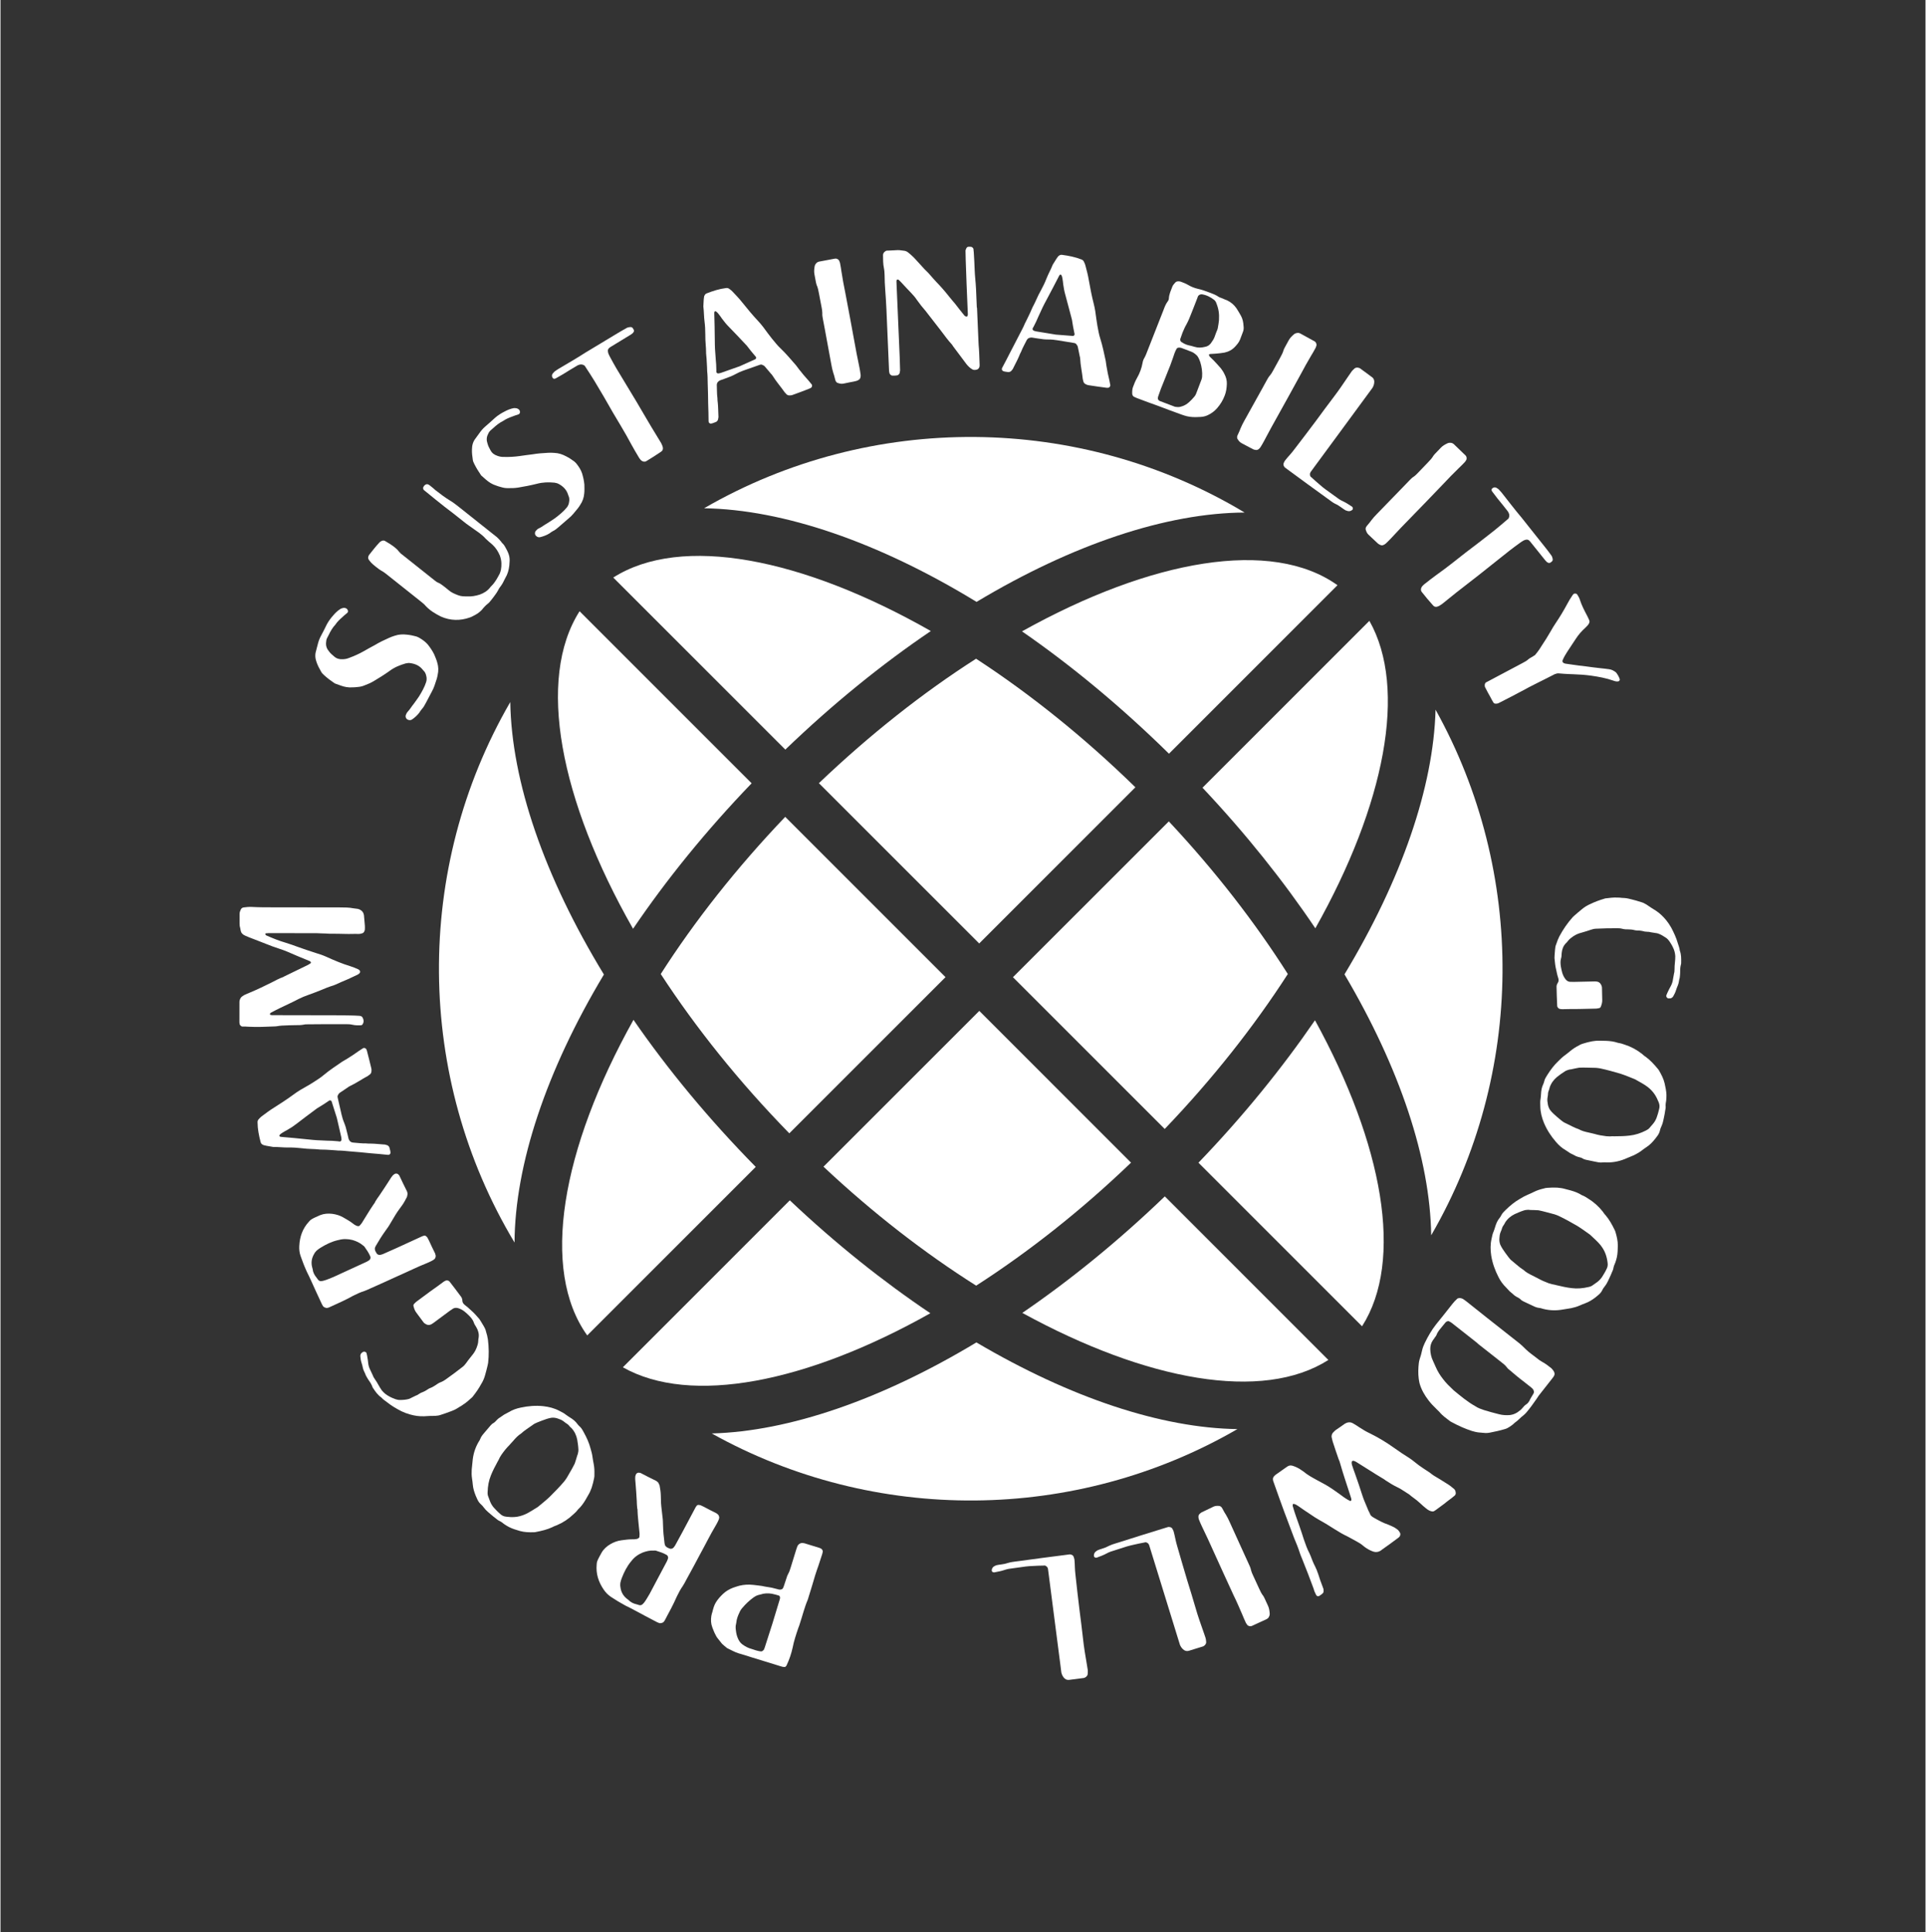 <svg xmlns="http://www.w3.org/2000/svg" xmlns:xlink="http://www.w3.org/1999/xlink" width="308" zoomAndPan="magnify" viewBox="0 0 230.88 231.75" height="309" preserveAspectRatio="xMidYMid meet" version="1.0"><rect x="0" y="0" width="230.88" height="231.75" fill="#333333" stroke="none"/><defs fill="#ffffff"><g/><clipPath id="3f9f19093a" fill="#ffffff"><path d="M 79 97 L 114 97 L 114 136 L 79 136 Z M 79 97 " clip-rule="nonzero" fill="#ffffff"/></clipPath><clipPath id="32cf23b2bd" fill="#ffffff"><path d="M 26.398 116.207 L 116.457 26.148 L 206.516 116.207 L 116.457 206.266 Z M 26.398 116.207 " clip-rule="nonzero" fill="#ffffff"/></clipPath><clipPath id="156cfe97b3" fill="#ffffff"><path d="M 26.398 116.207 L 116.457 26.148 L 206.516 116.207 L 116.457 206.266 Z M 26.398 116.207 " clip-rule="nonzero" fill="#ffffff"/></clipPath><clipPath id="00be392379" fill="#ffffff"><path d="M 67 122 L 91 122 L 91 161 L 67 161 Z M 67 122 " clip-rule="nonzero" fill="#ffffff"/></clipPath><clipPath id="fc25688f3a" fill="#ffffff"><path d="M 26.398 116.207 L 116.457 26.148 L 206.516 116.207 L 116.457 206.266 Z M 26.398 116.207 " clip-rule="nonzero" fill="#ffffff"/></clipPath><clipPath id="fa705ac2d2" fill="#ffffff"><path d="M 26.398 116.207 L 116.457 26.148 L 206.516 116.207 L 116.457 206.266 Z M 26.398 116.207 " clip-rule="nonzero" fill="#ffffff"/></clipPath><clipPath id="779115effe" fill="#ffffff"><path d="M 66 73 L 91 73 L 91 112 L 66 112 Z M 66 73 " clip-rule="nonzero" fill="#ffffff"/></clipPath><clipPath id="2650128697" fill="#ffffff"><path d="M 26.398 116.207 L 116.457 26.148 L 206.516 116.207 L 116.457 206.266 Z M 26.398 116.207 " clip-rule="nonzero" fill="#ffffff"/></clipPath><clipPath id="831321a1f5" fill="#ffffff"><path d="M 26.398 116.207 L 116.457 26.148 L 206.516 116.207 L 116.457 206.266 Z M 26.398 116.207 " clip-rule="nonzero" fill="#ffffff"/></clipPath><clipPath id="2cde90741d" fill="#ffffff"><path d="M 50.73 90.109 L 70.902 69.938 L 96.117 95.152 L 75.945 115.324 Z M 50.73 90.109 " clip-rule="nonzero" fill="#ffffff"/></clipPath><clipPath id="9482d7f18b" fill="#ffffff"><path d="M 51.688 91.066 L 71.859 70.895 L 96.117 95.152 L 75.945 115.324 Z M 51.688 91.066 " clip-rule="nonzero" fill="#ffffff"/></clipPath><clipPath id="fff9afcee0" fill="#ffffff"><path d="M 74 143 L 112 143 L 112 167 L 74 167 Z M 74 143 " clip-rule="nonzero" fill="#ffffff"/></clipPath><clipPath id="6a4eb11059" fill="#ffffff"><path d="M 26.398 116.207 L 116.457 26.148 L 206.516 116.207 L 116.457 206.266 Z M 26.398 116.207 " clip-rule="nonzero" fill="#ffffff"/></clipPath><clipPath id="4458f75d88" fill="#ffffff"><path d="M 26.398 116.207 L 116.457 26.148 L 206.516 116.207 L 116.457 206.266 Z M 26.398 116.207 " clip-rule="nonzero" fill="#ffffff"/></clipPath><clipPath id="d7555c294d" fill="#ffffff"><path d="M 122 67 L 161 67 L 161 91 L 122 91 Z M 122 67 " clip-rule="nonzero" fill="#ffffff"/></clipPath><clipPath id="86e61fa1b4" fill="#ffffff"><path d="M 26.398 116.207 L 116.457 26.148 L 206.516 116.207 L 116.457 206.266 Z M 26.398 116.207 " clip-rule="nonzero" fill="#ffffff"/></clipPath><clipPath id="757e839768" fill="#ffffff"><path d="M 26.398 116.207 L 116.457 26.148 L 206.516 116.207 L 116.457 206.266 Z M 26.398 116.207 " clip-rule="nonzero" fill="#ffffff"/></clipPath><clipPath id="b37c789ef7" fill="#ffffff"><path d="M 73 66 L 112 66 L 112 90 L 73 90 Z M 73 66 " clip-rule="nonzero" fill="#ffffff"/></clipPath><clipPath id="b2245f82b7" fill="#ffffff"><path d="M 26.398 116.207 L 116.457 26.148 L 206.516 116.207 L 116.457 206.266 Z M 26.398 116.207 " clip-rule="nonzero" fill="#ffffff"/></clipPath><clipPath id="84311f01fd" fill="#ffffff"><path d="M 26.398 116.207 L 116.457 26.148 L 206.516 116.207 L 116.457 206.266 Z M 26.398 116.207 " clip-rule="nonzero" fill="#ffffff"/></clipPath><clipPath id="e6f9214b02" fill="#ffffff"><path d="M 70.902 69.938 L 88.555 52.289 L 113.77 77.504 L 96.117 95.152 Z M 70.902 69.938 " clip-rule="nonzero" fill="#ffffff"/></clipPath><clipPath id="eb4ccfb4a5" fill="#ffffff"><path d="M 71.859 70.895 L 89.508 53.242 L 113.77 77.504 L 96.117 95.152 Z M 71.859 70.895 " clip-rule="nonzero" fill="#ffffff"/></clipPath><clipPath id="98e0b23484" fill="#ffffff"><path d="M 98 79 L 137 79 L 137 114 L 98 114 Z M 98 79 " clip-rule="nonzero" fill="#ffffff"/></clipPath><clipPath id="bf09280280" fill="#ffffff"><path d="M 26.398 116.207 L 116.457 26.148 L 206.516 116.207 L 116.457 206.266 Z M 26.398 116.207 " clip-rule="nonzero" fill="#ffffff"/></clipPath><clipPath id="7b2934ba3e" fill="#ffffff"><path d="M 26.398 116.207 L 116.457 26.148 L 206.516 116.207 L 116.457 206.266 Z M 26.398 116.207 " clip-rule="nonzero" fill="#ffffff"/></clipPath><clipPath id="2ea7b42f10" fill="#ffffff"><path d="M 98 121 L 136 121 L 136 155 L 98 155 Z M 98 121 " clip-rule="nonzero" fill="#ffffff"/></clipPath><clipPath id="110765f2cd" fill="#ffffff"><path d="M 26.398 116.207 L 116.457 26.148 L 206.516 116.207 L 116.457 206.266 Z M 26.398 116.207 " clip-rule="nonzero" fill="#ffffff"/></clipPath><clipPath id="fc06ca241f" fill="#ffffff"><path d="M 26.398 116.207 L 116.457 26.148 L 206.516 116.207 L 116.457 206.266 Z M 26.398 116.207 " clip-rule="nonzero" fill="#ffffff"/></clipPath><clipPath id="1f8fd48fd3" fill="#ffffff"><path d="M 84 52 L 150 52 L 150 73 L 84 73 Z M 84 52 " clip-rule="nonzero" fill="#ffffff"/></clipPath><clipPath id="e55e57ff24" fill="#ffffff"><path d="M 26.398 116.207 L 116.457 26.148 L 206.516 116.207 L 116.457 206.266 Z M 26.398 116.207 " clip-rule="nonzero" fill="#ffffff"/></clipPath><clipPath id="d5469bd104" fill="#ffffff"><path d="M 26.398 116.207 L 116.457 26.148 L 206.516 116.207 L 116.457 206.266 Z M 26.398 116.207 " clip-rule="nonzero" fill="#ffffff"/></clipPath><clipPath id="bfefd5c44b" fill="#ffffff"><path d="M 80.988 59.852 L 116.289 24.551 L 151.59 59.852 L 116.289 95.152 Z M 80.988 59.852 " clip-rule="nonzero" fill="#ffffff"/></clipPath><clipPath id="811a641fc5" fill="#ffffff"><path d="M 81.945 60.809 L 117.246 25.508 L 151.59 59.852 L 116.289 95.152 Z M 81.945 60.809 " clip-rule="nonzero" fill="#ffffff"/></clipPath><clipPath id="25f356e373" fill="#ffffff"><path d="M 85 161 L 149 161 L 149 180 L 85 180 Z M 85 161 " clip-rule="nonzero" fill="#ffffff"/></clipPath><clipPath id="82c3261374" fill="#ffffff"><path d="M 26.398 116.207 L 116.457 26.148 L 206.516 116.207 L 116.457 206.266 Z M 26.398 116.207 " clip-rule="nonzero" fill="#ffffff"/></clipPath><clipPath id="0f3614514d" fill="#ffffff"><path d="M 26.398 116.207 L 116.457 26.148 L 206.516 116.207 L 116.457 206.266 Z M 26.398 116.207 " clip-rule="nonzero" fill="#ffffff"/></clipPath><clipPath id="6ca97b4fb9" fill="#ffffff"><path d="M 52 84 L 73 84 L 73 150 L 52 150 Z M 52 84 " clip-rule="nonzero" fill="#ffffff"/></clipPath><clipPath id="980235cabd" fill="#ffffff"><path d="M 26.398 116.207 L 116.457 26.148 L 206.516 116.207 L 116.457 206.266 Z M 26.398 116.207 " clip-rule="nonzero" fill="#ffffff"/></clipPath><clipPath id="e0f2a9bb94" fill="#ffffff"><path d="M 26.398 116.207 L 116.457 26.148 L 206.516 116.207 L 116.457 206.266 Z M 26.398 116.207 " clip-rule="nonzero" fill="#ffffff"/></clipPath><clipPath id="749aec0a8d" fill="#ffffff"><path d="M 25.516 115.324 L 60.816 80.023 L 96.117 115.324 L 60.816 150.625 Z M 25.516 115.324 " clip-rule="nonzero" fill="#ffffff"/></clipPath><clipPath id="258026511f" fill="#ffffff"><path d="M 26.473 116.281 L 61.773 80.98 L 96.117 115.324 L 60.816 150.625 Z M 26.473 116.281 " clip-rule="nonzero" fill="#ffffff"/></clipPath><clipPath id="33ab1a84f9" fill="#ffffff"><path d="M 122 143 L 160 143 L 160 166 L 122 166 Z M 122 143 " clip-rule="nonzero" fill="#ffffff"/></clipPath><clipPath id="2843de345d" fill="#ffffff"><path d="M 26.398 116.207 L 116.457 26.148 L 206.516 116.207 L 116.457 206.266 Z M 26.398 116.207 " clip-rule="nonzero" fill="#ffffff"/></clipPath><clipPath id="cc728e1435" fill="#ffffff"><path d="M 26.398 116.207 L 116.457 26.148 L 206.516 116.207 L 116.457 206.266 Z M 26.398 116.207 " clip-rule="nonzero" fill="#ffffff"/></clipPath><clipPath id="08a3c3328c" fill="#ffffff"><path d="M 161 85 L 181 85 L 181 149 L 161 149 Z M 161 85 " clip-rule="nonzero" fill="#ffffff"/></clipPath><clipPath id="a7758bad43" fill="#ffffff"><path d="M 26.398 116.207 L 116.457 26.148 L 206.516 116.207 L 116.457 206.266 Z M 26.398 116.207 " clip-rule="nonzero" fill="#ffffff"/></clipPath><clipPath id="eebf537bb6" fill="#ffffff"><path d="M 26.398 116.207 L 116.457 26.148 L 206.516 116.207 L 116.457 206.266 Z M 26.398 116.207 " clip-rule="nonzero" fill="#ffffff"/></clipPath><clipPath id="7a1ab91551" fill="#ffffff"><path d="M 143 122 L 166 122 L 166 160 L 143 160 Z M 143 122 " clip-rule="nonzero" fill="#ffffff"/></clipPath><clipPath id="da6a8330ae" fill="#ffffff"><path d="M 26.398 116.207 L 116.457 26.148 L 206.516 116.207 L 116.457 206.266 Z M 26.398 116.207 " clip-rule="nonzero" fill="#ffffff"/></clipPath><clipPath id="0b36d2e4fb" fill="#ffffff"><path d="M 26.398 116.207 L 116.457 26.148 L 206.516 116.207 L 116.457 206.266 Z M 26.398 116.207 " clip-rule="nonzero" fill="#ffffff"/></clipPath><clipPath id="99cd13a0f7" fill="#ffffff"><path d="M 121 98 L 155 98 L 155 136 L 121 136 Z M 121 98 " clip-rule="nonzero" fill="#ffffff"/></clipPath><clipPath id="04b9ede2a2" fill="#ffffff"><path d="M 26.398 116.207 L 116.457 26.148 L 206.516 116.207 L 116.457 206.266 Z M 26.398 116.207 " clip-rule="nonzero" fill="#ffffff"/></clipPath><clipPath id="369b4439e9" fill="#ffffff"><path d="M 26.398 116.207 L 116.457 26.148 L 206.516 116.207 L 116.457 206.266 Z M 26.398 116.207 " clip-rule="nonzero" fill="#ffffff"/></clipPath><clipPath id="30624ff72b" fill="#ffffff"><path d="M 144 74 L 167 74 L 167 112 L 144 112 Z M 144 74 " clip-rule="nonzero" fill="#ffffff"/></clipPath><clipPath id="eabbf130cc" fill="#ffffff"><path d="M 26.398 116.207 L 116.457 26.148 L 206.516 116.207 L 116.457 206.266 Z M 26.398 116.207 " clip-rule="nonzero" fill="#ffffff"/></clipPath><clipPath id="e018b34ccf" fill="#ffffff"><path d="M 26.398 116.207 L 116.457 26.148 L 206.516 116.207 L 116.457 206.266 Z M 26.398 116.207 " clip-rule="nonzero" fill="#ffffff"/></clipPath></defs><g fill="#ffffff" fill-opacity="1"><g transform="translate(49.359, 87.413)"><g><path d="M -9.27 -5.441 C -9.004 -5.348 -8.785 -5.258 -8.539 -5.176 C -8.113 -5.023 -7.656 -4.93 -7.18 -4.965 C -6.961 -4.969 -6.738 -4.977 -6.527 -5.008 C -6.25 -5.031 -5.984 -5.082 -5.73 -5.191 C -5.348 -5.328 -4.973 -5.492 -4.625 -5.695 C -3.957 -6.09 -3.309 -6.496 -2.688 -6.941 C -2.098 -7.379 -1.449 -7.641 -0.77 -7.836 C -0.578 -7.879 -0.395 -7.906 -0.195 -7.871 C 0.367 -7.793 0.859 -7.582 1.23 -7.145 C 1.258 -7.105 1.305 -7.055 1.332 -7.02 C 1.551 -6.832 1.66 -6.582 1.711 -6.312 C 1.773 -6.062 1.766 -5.824 1.684 -5.578 C 1.492 -4.98 1.172 -4.426 0.848 -3.895 C 0.629 -3.578 0.422 -3.273 0.188 -2.965 C -0.066 -2.664 -0.246 -2.324 -0.512 -2.055 C -0.605 -1.961 -0.676 -1.828 -0.719 -1.707 C -0.797 -1.555 -0.793 -1.383 -0.68 -1.227 C -0.57 -1.07 -0.266 -0.961 -0.023 -1.098 C 0.316 -1.328 0.625 -1.602 0.871 -1.93 C 0.969 -2.07 1.051 -2.223 1.156 -2.332 C 1.371 -2.559 1.512 -2.824 1.652 -3.086 C 1.891 -3.539 2.137 -4.012 2.379 -4.465 C 2.656 -4.945 2.789 -5.477 2.965 -5.988 C 3.023 -6.152 3.039 -6.312 3.078 -6.484 C 3.184 -6.961 3.176 -7.445 3.023 -7.938 C 2.938 -8.273 2.789 -8.59 2.652 -8.93 C 2.445 -9.352 2.184 -9.73 1.895 -10.098 C 1.625 -10.41 1.297 -10.656 0.949 -10.863 C 0.809 -10.961 0.664 -11.012 0.504 -11.074 C 0.125 -11.176 -0.246 -11.254 -0.637 -11.289 C -1.113 -11.348 -1.609 -11.32 -2.082 -11.156 C -2.312 -11.086 -2.555 -10.996 -2.773 -10.895 C -3.344 -10.641 -3.922 -10.367 -4.453 -10.043 C -4.898 -9.797 -5.363 -9.559 -5.816 -9.289 C -6.367 -8.977 -6.938 -8.723 -7.531 -8.504 C -7.785 -8.395 -8.051 -8.344 -8.32 -8.34 C -8.691 -8.32 -9.016 -8.395 -9.316 -8.648 C -9.551 -8.844 -9.785 -9.039 -9.953 -9.273 C -10.223 -9.586 -10.348 -9.941 -10.312 -10.332 C -10.305 -10.523 -10.273 -10.723 -10.184 -10.891 C -10.125 -11.004 -10.055 -11.137 -9.996 -11.25 C -9.785 -11.695 -9.539 -12.121 -9.195 -12.492 C -8.969 -12.832 -8.676 -13.113 -8.363 -13.383 C -8.168 -13.57 -7.957 -13.746 -7.742 -13.922 C -7.684 -13.988 -7.66 -14.121 -7.707 -14.219 C -7.781 -14.402 -7.91 -14.473 -8.094 -14.496 C -8.254 -14.508 -8.398 -14.461 -8.555 -14.398 C -8.91 -14.176 -9.203 -13.898 -9.469 -13.578 C -9.762 -13.25 -10.016 -12.902 -10.227 -12.508 C -10.465 -12.004 -10.715 -11.535 -10.973 -11.043 C -11.141 -10.723 -11.246 -10.391 -11.328 -10.047 C -11.383 -9.809 -11.465 -9.562 -11.516 -9.324 C -11.66 -8.871 -11.613 -8.41 -11.441 -7.957 C -11.305 -7.574 -11.113 -7.207 -10.91 -6.859 C -10.828 -6.695 -10.688 -6.547 -10.539 -6.422 C -10.164 -6.078 -9.75 -5.766 -9.27 -5.441 Z M -9.27 -5.441 " fill="#ffffff"/></g></g></g><g fill="#ffffff" fill-opacity="1"><g transform="translate(54.889, 76.901)"><g><path d="M -0.586 -15.32 C -0.168 -14.988 0.266 -14.645 0.699 -14.301 C 0.887 -14.152 1.086 -13.996 1.281 -13.863 C 1.711 -13.578 2.129 -13.246 2.555 -12.961 C 2.824 -12.75 3.074 -12.551 3.285 -12.301 C 3.422 -12.164 3.57 -12.047 3.711 -11.91 C 3.859 -11.789 4.012 -11.672 4.148 -11.535 C 4.523 -11.184 4.801 -10.742 5.008 -10.25 C 5.023 -10.238 5.027 -10.207 5.031 -10.176 C 5.215 -9.652 5.23 -9.09 5.129 -8.547 C 5.098 -8.406 5.043 -8.234 4.984 -8.09 C 4.707 -7.574 4.445 -7.07 4.023 -6.645 C 3.941 -6.574 3.875 -6.488 3.809 -6.406 C 3.488 -6.004 3.078 -5.762 2.609 -5.586 C 2.098 -5.422 1.59 -5.332 1.07 -5.363 C 0.723 -5.371 0.359 -5.359 0.008 -5.5 C -0.391 -5.652 -0.805 -5.816 -1.141 -6.113 C -1.363 -6.316 -1.609 -6.484 -1.844 -6.672 C -2.012 -6.805 -2.207 -6.934 -2.414 -7.016 C -2.559 -7.074 -2.691 -7.18 -2.809 -7.273 C -4.129 -8.324 -5.434 -9.359 -6.734 -10.395 C -6.785 -10.434 -6.82 -10.461 -6.871 -10.5 C -6.941 -10.582 -7.023 -10.648 -7.094 -10.734 C -7.398 -11.137 -7.809 -11.41 -8.219 -11.684 C -8.402 -11.797 -8.594 -11.898 -8.773 -12.016 C -8.906 -12.09 -9.055 -12.074 -9.184 -12.012 C -9.27 -11.973 -9.371 -11.914 -9.438 -11.832 C -9.898 -11.352 -10.293 -10.82 -10.707 -10.305 C -10.719 -10.285 -10.715 -10.258 -10.73 -10.242 C -10.82 -10.094 -10.812 -9.898 -10.719 -9.77 C -10.629 -9.645 -10.523 -9.504 -10.418 -9.395 C -10.246 -9.203 -9.477 -8.59 -9.266 -8.48 C -8.863 -8.266 -8.543 -7.984 -8.191 -7.707 C -6.969 -6.738 -5.75 -5.766 -4.531 -4.797 C -4.297 -4.613 -4.062 -4.426 -3.867 -4.191 C -3.348 -3.641 -2.715 -3.273 -2.055 -2.941 C -0.918 -2.445 0.238 -2.426 1.406 -2.836 C 1.555 -2.883 1.695 -2.961 1.84 -3.035 C 2.012 -3.117 2.184 -3.227 2.34 -3.32 C 2.523 -3.449 2.688 -3.59 2.836 -3.742 C 3.062 -4.027 3.305 -4.297 3.586 -4.512 C 3.711 -4.602 3.816 -4.738 3.922 -4.871 C 4.109 -5.105 4.297 -5.34 4.465 -5.586 C 4.57 -5.719 4.66 -5.867 4.734 -5.996 C 4.859 -6.254 5 -6.469 5.176 -6.684 C 5.305 -6.883 5.418 -7.062 5.504 -7.27 C 5.551 -7.367 5.602 -7.461 5.652 -7.559 C 5.934 -8.016 6.086 -8.551 6.141 -9.105 C 6.215 -9.918 6.223 -10.27 5.688 -11.211 C 5.59 -11.395 5.496 -11.551 5.359 -11.688 C 5.277 -11.754 5.207 -11.84 5.148 -11.938 C 5.004 -12.133 4.816 -12.309 4.648 -12.473 C 4.516 -12.578 4.379 -12.684 4.262 -12.777 C 2.859 -13.895 1.473 -14.996 0.086 -16.098 C -0.266 -16.375 -0.602 -16.641 -0.992 -16.871 C -1.598 -17.242 -2.16 -17.664 -2.73 -18.113 C -2.918 -18.289 -3.133 -18.465 -3.352 -18.637 C -3.418 -18.688 -3.484 -18.742 -3.566 -18.777 C -3.648 -18.844 -3.844 -18.836 -3.941 -18.75 C -4.039 -18.695 -4.105 -18.609 -4.156 -18.512 C -4.238 -18.414 -4.199 -18.219 -4.129 -18.137 C -3.66 -17.766 -3.207 -17.375 -2.723 -16.992 C -2.031 -16.418 -1.316 -15.875 -0.586 -15.32 Z M -0.586 -15.32 " fill="#ffffff"/></g></g></g><g fill="#ffffff" fill-opacity="1"><g transform="translate(64.305, 65.472)"><g><path d="M -6.652 -8.441 C -6.438 -8.258 -6.27 -8.094 -6.07 -7.93 C -5.727 -7.633 -5.336 -7.379 -4.879 -7.238 C -4.672 -7.164 -4.465 -7.086 -4.258 -7.043 C -3.992 -6.961 -3.723 -6.914 -3.449 -6.922 C -3.043 -6.91 -2.633 -6.926 -2.234 -6.984 C -1.469 -7.113 -0.715 -7.254 0.023 -7.441 C 0.734 -7.633 1.43 -7.645 2.137 -7.578 C 2.332 -7.547 2.512 -7.504 2.684 -7.402 C 3.18 -7.125 3.559 -6.75 3.746 -6.207 C 3.758 -6.16 3.785 -6.098 3.797 -6.051 C 3.93 -5.797 3.941 -5.527 3.891 -5.258 C 3.859 -5.004 3.766 -4.781 3.602 -4.582 C 3.203 -4.098 2.703 -3.695 2.207 -3.32 C 1.891 -3.102 1.586 -2.898 1.254 -2.695 C 0.906 -2.508 0.617 -2.254 0.273 -2.098 C 0.148 -2.047 0.035 -1.949 -0.047 -1.848 C -0.176 -1.738 -0.234 -1.574 -0.188 -1.391 C -0.141 -1.207 0.102 -0.992 0.379 -1.031 C 0.777 -1.125 1.164 -1.262 1.516 -1.48 C 1.656 -1.574 1.785 -1.688 1.926 -1.754 C 2.211 -1.883 2.434 -2.078 2.66 -2.273 C 3.047 -2.609 3.453 -2.957 3.84 -3.293 C 4.273 -3.641 4.594 -4.086 4.941 -4.5 C 5.055 -4.629 5.129 -4.773 5.227 -4.918 C 5.5 -5.32 5.668 -5.777 5.707 -6.289 C 5.746 -6.637 5.727 -6.984 5.723 -7.348 C 5.68 -7.82 5.578 -8.266 5.441 -8.715 C 5.305 -9.105 5.086 -9.453 4.84 -9.773 C 4.742 -9.918 4.629 -10.016 4.5 -10.129 C 4.184 -10.367 3.867 -10.57 3.516 -10.746 C 3.094 -10.973 2.621 -11.129 2.125 -11.148 C 1.883 -11.168 1.625 -11.172 1.383 -11.16 C 0.762 -11.129 0.121 -11.082 -0.492 -10.977 C -0.996 -10.906 -1.516 -10.855 -2.035 -10.77 C -2.664 -10.68 -3.285 -10.648 -3.918 -10.664 C -4.191 -10.652 -4.461 -10.703 -4.711 -10.797 C -5.066 -10.914 -5.34 -11.102 -5.527 -11.445 C -5.676 -11.715 -5.82 -11.98 -5.891 -12.262 C -6.031 -12.648 -6.02 -13.027 -5.84 -13.375 C -5.77 -13.551 -5.664 -13.727 -5.52 -13.852 C -5.422 -13.938 -5.309 -14.035 -5.215 -14.117 C -4.855 -14.453 -4.469 -14.758 -4.016 -14.984 C -3.68 -15.219 -3.305 -15.371 -2.918 -15.512 C -2.668 -15.613 -2.406 -15.699 -2.141 -15.785 C -2.062 -15.828 -1.992 -15.941 -2 -16.051 C -2.004 -16.246 -2.102 -16.359 -2.262 -16.445 C -2.406 -16.516 -2.559 -16.527 -2.723 -16.523 C -3.137 -16.449 -3.512 -16.293 -3.875 -16.094 C -4.266 -15.895 -4.633 -15.664 -4.973 -15.371 C -5.375 -14.992 -5.781 -14.645 -6.199 -14.281 C -6.473 -14.043 -6.691 -13.77 -6.895 -13.48 C -7.027 -13.281 -7.195 -13.082 -7.332 -12.879 C -7.629 -12.508 -7.754 -12.062 -7.758 -11.578 C -7.773 -11.172 -7.727 -10.758 -7.664 -10.359 C -7.648 -10.176 -7.57 -9.992 -7.477 -9.816 C -7.25 -9.363 -6.98 -8.918 -6.652 -8.441 Z M -6.652 -8.441 " fill="#ffffff"/></g></g></g><g fill="#ffffff" fill-opacity="1"><g transform="translate(73.352, 57.736)"><g><path d="M 0.094 -8.258 C 0.41 -7.727 0.738 -7.176 1.055 -6.645 C 1.504 -5.895 1.934 -5.133 2.348 -4.359 C 2.613 -3.871 2.898 -3.395 3.172 -2.934 C 3.227 -2.844 3.289 -2.734 3.363 -2.652 C 3.418 -2.562 3.508 -2.492 3.59 -2.441 C 3.738 -2.355 3.906 -2.328 4.062 -2.398 C 4.082 -2.41 4.117 -2.43 4.137 -2.441 C 4.723 -2.793 5.297 -3.16 5.863 -3.547 C 5.898 -3.57 5.941 -3.621 5.98 -3.641 C 6.086 -3.754 6.105 -3.891 6.094 -4.035 C 6.066 -4.164 6.035 -4.297 5.961 -4.426 C 5.922 -4.527 5.867 -4.621 5.812 -4.711 C 5.453 -5.316 5.062 -5.93 4.703 -6.535 C 4.109 -7.523 3.539 -8.523 2.949 -9.516 C 2.148 -10.852 1.332 -12.18 0.535 -13.516 C 0.273 -13.957 0.02 -14.426 -0.227 -14.879 C -0.312 -15.023 -0.371 -15.164 -0.441 -15.32 C -0.477 -15.422 -0.496 -15.535 -0.504 -15.633 C -0.512 -15.773 -0.465 -15.902 -0.348 -15.996 C -0.25 -16.082 -0.141 -16.148 -0.012 -16.223 C 0.668 -16.629 1.336 -17.051 2.012 -17.457 C 2.16 -17.543 2.305 -17.629 2.422 -17.727 C 2.496 -17.77 2.547 -17.852 2.582 -17.918 C 2.645 -17.98 2.617 -18.066 2.609 -18.16 C 2.59 -18.199 2.555 -18.254 2.535 -18.289 C 2.453 -18.465 2.316 -18.531 2.137 -18.5 C 1.992 -18.488 1.863 -18.461 1.75 -18.395 C 1.375 -18.191 1.027 -17.984 0.676 -17.777 C -0.613 -16.984 -1.906 -16.234 -3.199 -15.441 C -4.219 -14.781 -5.293 -14.164 -6.359 -13.531 C -6.504 -13.441 -6.633 -13.367 -6.77 -13.262 C -6.914 -13.172 -7.02 -13.059 -7.117 -12.93 C -7.258 -12.746 -7.238 -12.508 -7.062 -12.34 C -7.023 -12.312 -6.965 -12.297 -6.918 -12.301 C -6.82 -12.309 -6.766 -12.344 -6.695 -12.387 C -6.133 -12.695 -5.602 -13.012 -5.062 -13.359 C -4.77 -13.535 -4.457 -13.719 -4.145 -13.906 C -4.074 -13.949 -4.008 -13.965 -3.922 -13.988 C -3.699 -14.074 -3.375 -13.992 -3.25 -13.82 C -3.238 -13.801 -3.215 -13.766 -3.207 -13.746 C -2.836 -13.172 -2.449 -12.605 -2.102 -12.02 C -1.355 -10.773 -0.613 -9.527 0.094 -8.258 Z M 0.094 -8.258 " fill="#ffffff"/></g></g></g><g fill="#ffffff" fill-opacity="1"><g transform="translate(84.635, 51.034)"><g><path d="M 5.25 -6.859 C 5.613 -6.988 5.977 -7.113 6.336 -7.242 C 6.418 -7.27 6.5 -7.301 6.586 -7.309 C 6.633 -7.301 6.68 -7.297 6.734 -7.27 C 6.863 -7.227 6.98 -7.152 7.062 -7.047 C 7.297 -6.766 7.523 -6.508 7.758 -6.227 C 7.836 -6.141 7.902 -6.074 7.961 -5.98 C 8.391 -5.273 8.949 -4.656 9.414 -3.984 C 9.488 -3.898 9.559 -3.832 9.633 -3.742 C 9.77 -3.613 9.914 -3.594 10.09 -3.609 C 10.203 -3.605 10.305 -3.641 10.406 -3.676 C 11.07 -3.91 11.746 -4.172 12.402 -4.43 C 12.484 -4.457 12.559 -4.504 12.609 -4.547 C 12.715 -4.629 12.734 -4.84 12.656 -4.926 C 12.539 -5.066 12.414 -5.227 12.297 -5.363 C 11.891 -5.809 11.504 -6.262 11.133 -6.742 C 11.008 -6.902 10.91 -7.047 10.785 -7.207 C 10.18 -7.898 9.586 -8.617 8.906 -9.262 C 8.734 -9.426 8.555 -9.609 8.398 -9.805 C 8.047 -10.223 7.695 -10.641 7.383 -11.074 C 7.023 -11.582 6.637 -12.102 6.203 -12.559 C 5.547 -13.258 4.945 -13.996 4.348 -14.734 C 3.973 -15.215 3.547 -15.652 3.148 -16.074 C 3.043 -16.176 2.941 -16.273 2.824 -16.348 C 2.695 -16.461 2.539 -16.516 2.371 -16.48 C 1.59 -16.387 0.816 -16.137 0.082 -15.852 C 0.039 -15.84 -0.012 -15.797 -0.055 -15.781 C -0.105 -15.742 -0.133 -15.688 -0.164 -15.652 C -0.227 -15.562 -0.258 -15.461 -0.262 -15.348 C -0.316 -14.988 -0.305 -14.629 -0.336 -14.277 C -0.258 -13.672 -0.273 -13.078 -0.195 -12.473 C -0.125 -11.953 -0.105 -11.441 -0.102 -10.922 C -0.105 -10.488 -0.086 -10.043 -0.051 -9.625 C -0.035 -9.383 -0.008 -9.121 -0.012 -8.871 C -0.02 -8.574 0.039 -8.277 0.051 -7.988 C 0.078 -7.656 0.086 -7.32 0.105 -7.008 C 0.121 -6.832 0.109 -6.672 0.121 -6.516 C 0.176 -6.039 0.176 -5.586 0.184 -5.113 C 0.215 -4.262 0.234 -3.434 0.242 -2.578 C 0.258 -1.902 0.297 -1.215 0.289 -0.531 C 0.289 -0.465 0.305 -0.426 0.324 -0.363 C 0.332 -0.344 0.34 -0.324 0.367 -0.309 C 0.434 -0.242 0.488 -0.219 0.578 -0.227 C 0.75 -0.242 0.906 -0.32 1.047 -0.371 C 1.336 -0.449 1.445 -0.648 1.461 -0.926 C 1.469 -0.973 1.492 -1.027 1.473 -1.086 C 1.441 -1.617 1.453 -2.168 1.395 -2.711 C 1.371 -2.906 1.348 -3.102 1.352 -3.285 C 1.281 -3.805 1.301 -4.332 1.277 -4.844 C 1.277 -5.16 1.473 -5.32 1.684 -5.418 C 1.848 -5.473 1.988 -5.523 2.148 -5.582 C 2.43 -5.68 2.703 -5.801 2.984 -5.898 C 3.16 -5.984 3.34 -6.047 3.508 -6.152 C 3.828 -6.332 4.145 -6.469 4.484 -6.59 C 4.746 -6.68 4.988 -6.766 5.25 -6.859 Z M 3.246 -6.828 C 2.762 -6.66 2.262 -6.48 1.777 -6.309 C 1.676 -6.273 1.57 -6.258 1.461 -6.242 C 1.379 -6.215 1.23 -6.32 1.223 -6.406 C 1.234 -6.504 1.207 -6.582 1.223 -6.656 C 1.223 -7.109 1.188 -7.527 1.148 -7.965 C 1.062 -9.227 1.043 -9.152 1.035 -10.328 C 1.031 -11.367 1 -12.418 0.973 -13.453 C 0.98 -13.5 0.984 -13.547 0.984 -13.613 C 1.004 -13.621 1.02 -13.648 1.031 -13.676 C 1.062 -13.711 1.133 -13.711 1.164 -13.68 C 1.301 -13.613 1.391 -13.484 1.469 -13.398 C 1.625 -13.207 1.766 -13.008 1.902 -12.809 C 2.168 -12.445 2.441 -12.113 2.758 -11.797 C 3.398 -11.141 4.047 -10.461 4.664 -9.797 C 4.734 -9.73 4.781 -9.66 4.844 -9.613 C 5.184 -9.164 5.547 -8.707 5.926 -8.273 C 5.953 -8.262 5.961 -8.242 5.969 -8.223 C 6.023 -8.129 5.988 -7.98 5.887 -7.941 C 5.262 -7.656 4.633 -7.387 4.012 -7.098 C 3.77 -7.016 3.508 -6.922 3.246 -6.828 Z M 3.246 -6.828 " fill="#ffffff"/></g></g></g><g fill="#ffffff" fill-opacity="1"><g transform="translate(99.317, 46.329)"><g><path d="M 2.582 -8.156 C 2.387 -9.184 2.199 -10.191 2.004 -11.219 C 1.824 -12.055 1.684 -12.898 1.551 -13.719 C 1.504 -14.078 1.438 -14.438 1.375 -14.773 C 1.359 -14.855 1.32 -14.934 1.285 -15.016 C 1.27 -15.098 1.215 -15.152 1.141 -15.207 C 1.035 -15.293 0.898 -15.332 0.75 -15.305 C 0.102 -15.184 -0.527 -15.062 -1.18 -14.941 C -1.199 -14.938 -1.238 -14.906 -1.258 -14.902 C -1.344 -14.887 -1.398 -14.832 -1.453 -14.781 C -1.578 -14.648 -1.66 -14.5 -1.676 -14.348 C -1.727 -14.055 -1.754 -13.746 -1.699 -13.449 C -1.645 -13.156 -1.586 -12.844 -1.531 -12.551 C -1.504 -12.422 -1.477 -12.277 -1.434 -12.156 C -1.285 -11.836 -1.219 -11.477 -1.156 -11.145 C -1.047 -10.578 -0.941 -10.012 -0.832 -9.445 C -0.793 -9.234 -0.75 -9.004 -0.75 -8.785 C -0.77 -8.543 -0.723 -8.293 -0.68 -8.062 C -0.609 -7.684 -0.535 -7.305 -0.465 -6.93 C -0.191 -5.48 0.062 -4.031 0.34 -2.562 C 0.398 -2.25 0.461 -1.934 0.566 -1.605 C 0.648 -1.402 0.688 -1.195 0.746 -0.988 C 0.773 -0.844 0.82 -0.719 0.863 -0.598 C 0.926 -0.5 1.008 -0.41 1.121 -0.387 C 1.332 -0.316 1.535 -0.27 1.766 -0.312 C 2.27 -0.406 2.77 -0.523 3.293 -0.625 C 3.355 -0.637 3.434 -0.672 3.516 -0.711 C 3.676 -0.781 3.785 -0.891 3.82 -1.051 C 3.844 -1.164 3.863 -1.273 3.844 -1.379 C 3.812 -1.656 3.762 -1.93 3.711 -2.203 C 3.598 -2.789 3.469 -3.371 3.355 -3.961 C 3.09 -5.363 2.848 -6.754 2.582 -8.156 Z M 2.582 -8.156 " fill="#ffffff"/></g></g></g><g fill="#ffffff" fill-opacity="1"><g transform="translate(105.61, 44.961)"><g><path d="M 11.512 -8.059 C 11.512 -8.059 11.488 -8.055 11.488 -8.055 C 11.457 -8.801 11.426 -9.527 11.395 -10.273 C 11.375 -10.699 11.336 -11.148 11.297 -11.574 C 11.262 -11.914 11.246 -12.234 11.23 -12.574 C 11.203 -13.277 11.172 -13.98 11.121 -14.707 C 11.113 -14.832 11.086 -14.961 11.082 -15.109 C 11.055 -15.215 10.898 -15.359 10.793 -15.355 C 10.684 -15.371 10.578 -15.367 10.449 -15.359 C 10.344 -15.336 10.262 -15.266 10.223 -15.16 C 10.164 -15.051 10.125 -14.961 10.133 -14.836 C 10.145 -14.492 10.141 -14.129 10.156 -13.766 C 10.215 -11.867 10.297 -9.949 10.379 -8.031 C 10.391 -7.754 10.402 -7.477 10.414 -7.219 C 10.395 -7.156 10.379 -7.109 10.359 -7.047 C 10.34 -7.004 10.277 -6.977 10.23 -6.996 C 10.102 -7.012 10.016 -7.074 9.945 -7.18 C 9.586 -7.609 9.246 -8.066 8.887 -8.52 C 8.637 -8.832 8.348 -9.141 8.098 -9.469 C 7.645 -10.047 7.152 -10.605 6.637 -11.137 C 6.367 -11.445 6.078 -11.734 5.828 -12.043 C 5.738 -12.168 5.629 -12.25 5.539 -12.352 C 5.316 -12.555 5.113 -12.781 4.91 -13.008 C 4.598 -13.359 4.285 -13.688 3.969 -14.035 C 3.746 -14.262 3.5 -14.484 3.238 -14.688 C 3.105 -14.789 2.953 -14.867 2.781 -14.883 C 2.199 -14.941 2.328 -14.992 1.559 -14.938 C 1.348 -14.926 1.133 -14.918 0.898 -14.906 C 0.836 -14.906 0.75 -14.902 0.664 -14.898 C 0.578 -14.871 0.516 -14.828 0.457 -14.781 C 0.312 -14.668 0.23 -14.516 0.238 -14.344 C 0.238 -13.832 0.242 -13.297 0.348 -12.789 C 0.402 -12.535 0.414 -12.258 0.426 -11.98 C 0.43 -11.383 0.457 -10.766 0.504 -10.168 C 0.559 -9.402 0.613 -8.637 0.645 -7.891 C 0.738 -5.715 0.828 -3.562 0.922 -1.406 C 0.938 -1.086 0.949 -0.789 0.961 -0.488 C 0.965 -0.383 0.992 -0.277 1.02 -0.172 C 1.043 -0.066 1.223 0.074 1.328 0.094 C 1.5 0.105 1.691 0.098 1.883 0.07 C 2.117 0.039 2.238 -0.141 2.25 -0.309 C 2.27 -0.395 2.285 -0.484 2.285 -0.547 C 2.262 -1.078 2.262 -1.594 2.238 -2.125 C 2.117 -4.961 1.992 -7.797 1.871 -10.656 C 1.863 -10.805 1.859 -10.977 1.852 -11.145 C 1.848 -11.188 1.848 -11.254 1.863 -11.316 C 1.863 -11.359 1.902 -11.406 1.945 -11.43 C 2.008 -11.43 2.074 -11.434 2.117 -11.391 C 2.273 -11.25 2.43 -11.086 2.562 -10.941 C 2.898 -10.594 3.191 -10.242 3.527 -9.914 C 3.816 -9.605 4.086 -9.32 4.316 -8.965 C 4.656 -8.488 4.996 -8.055 5.379 -7.621 C 5.422 -7.559 5.445 -7.52 5.488 -7.477 C 6.031 -6.773 6.598 -6.051 7.141 -5.348 C 7.594 -4.75 8.027 -4.148 8.52 -3.613 C 8.562 -3.551 8.609 -3.469 8.656 -3.406 C 9.02 -2.93 9.379 -2.453 9.742 -1.957 C 9.879 -1.793 9.992 -1.605 10.129 -1.438 C 10.309 -1.191 10.512 -0.965 10.754 -0.781 C 10.82 -0.742 10.887 -0.703 10.977 -0.641 C 11.148 -0.543 11.492 -0.578 11.656 -0.715 C 11.738 -0.801 11.797 -0.891 11.812 -1 C 11.832 -1.105 11.828 -1.211 11.82 -1.32 C 11.789 -2.086 11.777 -2.855 11.703 -3.621 C 11.695 -3.793 11.688 -3.961 11.68 -4.113 C 11.625 -5.434 11.566 -6.734 11.512 -8.059 Z M 11.512 -8.059 " fill="#ffffff"/></g></g></g><g fill="#ffffff" fill-opacity="1"><g transform="translate(119.637, 44.432)"><g><path d="M 7.902 -3.492 C 8.281 -3.43 8.66 -3.367 9.039 -3.305 C 9.121 -3.293 9.207 -3.277 9.289 -3.242 C 9.328 -3.215 9.363 -3.188 9.398 -3.141 C 9.492 -3.039 9.559 -2.918 9.582 -2.785 C 9.652 -2.426 9.727 -2.09 9.797 -1.734 C 9.824 -1.621 9.852 -1.531 9.855 -1.422 C 9.895 -0.594 10.086 0.219 10.168 1.031 C 10.195 1.145 10.223 1.234 10.246 1.348 C 10.305 1.527 10.422 1.613 10.582 1.684 C 10.68 1.742 10.785 1.758 10.891 1.777 C 11.586 1.891 12.305 1.984 13.004 2.078 C 13.09 2.09 13.176 2.082 13.242 2.074 C 13.375 2.051 13.492 1.875 13.469 1.762 C 13.43 1.586 13.398 1.383 13.363 1.207 C 13.223 0.621 13.098 0.039 13.004 -0.562 C 12.969 -0.762 12.957 -0.938 12.922 -1.137 C 12.723 -2.035 12.547 -2.949 12.262 -3.84 C 12.191 -4.066 12.121 -4.316 12.074 -4.562 C 11.969 -5.098 11.863 -5.637 11.797 -6.164 C 11.723 -6.781 11.633 -7.426 11.473 -8.035 C 11.234 -8.961 11.062 -9.895 10.891 -10.832 C 10.797 -11.434 10.633 -12.02 10.484 -12.586 C 10.445 -12.723 10.402 -12.859 10.332 -12.977 C 10.273 -13.141 10.164 -13.266 10 -13.312 C 9.27 -13.605 8.473 -13.758 7.688 -13.863 C 7.645 -13.871 7.578 -13.859 7.539 -13.867 C 7.473 -13.855 7.422 -13.82 7.375 -13.805 C 7.281 -13.758 7.203 -13.684 7.145 -13.586 C 6.926 -13.297 6.766 -12.977 6.566 -12.684 C 6.344 -12.113 6.043 -11.602 5.82 -11.031 C 5.633 -10.543 5.406 -10.082 5.16 -9.625 C 4.945 -9.25 4.75 -8.848 4.582 -8.465 C 4.48 -8.246 4.375 -8.004 4.254 -7.785 C 4.105 -7.527 4.012 -7.238 3.883 -6.98 C 3.75 -6.676 3.59 -6.379 3.461 -6.098 C 3.391 -5.934 3.301 -5.797 3.238 -5.656 C 3.055 -5.211 2.84 -4.812 2.621 -4.395 C 2.238 -3.637 1.855 -2.898 1.453 -2.141 C 1.137 -1.543 0.844 -0.922 0.508 -0.328 C 0.477 -0.27 0.469 -0.227 0.461 -0.164 C 0.457 -0.141 0.453 -0.121 0.469 -0.098 C 0.5 -0.004 0.535 0.043 0.613 0.078 C 0.777 0.148 0.949 0.156 1.094 0.18 C 1.387 0.246 1.578 0.129 1.727 -0.109 C 1.754 -0.148 1.805 -0.184 1.812 -0.246 C 2.043 -0.727 2.316 -1.203 2.527 -1.707 C 2.602 -1.891 2.672 -2.074 2.766 -2.23 C 2.953 -2.719 3.219 -3.172 3.445 -3.633 C 3.602 -3.91 3.848 -3.957 4.082 -3.941 C 4.25 -3.914 4.398 -3.891 4.566 -3.863 C 4.859 -3.812 5.16 -3.785 5.453 -3.738 C 5.648 -3.73 5.836 -3.699 6.031 -3.711 C 6.402 -3.715 6.742 -3.68 7.102 -3.621 C 7.375 -3.578 7.625 -3.535 7.902 -3.492 Z M 6.129 -4.43 C 5.625 -4.512 5.098 -4.598 4.59 -4.68 C 4.484 -4.695 4.383 -4.734 4.281 -4.773 C 4.199 -4.789 4.117 -4.953 4.152 -5.031 C 4.207 -5.109 4.219 -5.195 4.273 -5.25 C 4.488 -5.648 4.66 -6.031 4.832 -6.434 C 5.367 -7.582 5.312 -7.523 5.871 -8.559 C 6.367 -9.473 6.844 -10.41 7.32 -11.328 C 7.348 -11.367 7.375 -11.406 7.406 -11.465 C 7.426 -11.461 7.453 -11.48 7.477 -11.496 C 7.52 -11.512 7.582 -11.48 7.594 -11.434 C 7.684 -11.312 7.703 -11.156 7.727 -11.047 C 7.773 -10.801 7.797 -10.559 7.824 -10.316 C 7.883 -9.875 7.965 -9.449 8.09 -9.02 C 8.332 -8.137 8.574 -7.23 8.801 -6.352 C 8.828 -6.258 8.836 -6.172 8.867 -6.102 C 8.949 -5.547 9.051 -4.969 9.176 -4.406 C 9.191 -4.383 9.188 -4.363 9.184 -4.34 C 9.188 -4.234 9.086 -4.121 8.98 -4.137 C 8.293 -4.184 7.613 -4.25 6.93 -4.297 C 6.676 -4.34 6.402 -4.383 6.129 -4.43 Z M 6.129 -4.43 " fill="#ffffff"/></g></g></g><g fill="#ffffff" fill-opacity="1"><g transform="translate(134.679, 47.11)"><g><path d="M 10.242 -4.566 C 10.34 -4.645 10.461 -4.664 10.551 -4.656 C 10.922 -4.676 11.273 -4.699 11.633 -4.746 C 11.777 -4.762 11.945 -4.789 12.117 -4.816 C 12.613 -4.922 13.043 -5.148 13.387 -5.52 C 13.621 -5.773 13.863 -6.047 13.992 -6.387 C 14.098 -6.668 14.203 -6.945 14.309 -7.227 C 14.434 -7.5 14.445 -7.77 14.406 -8.031 C 14.383 -8.453 14.305 -8.848 14.105 -9.219 C 13.93 -9.539 13.746 -9.836 13.559 -10.133 C 13.281 -10.535 12.902 -10.863 12.438 -11.086 C 12.238 -11.16 12.039 -11.234 11.844 -11.332 C 11.688 -11.391 11.52 -11.434 11.395 -11.523 C 11.086 -11.734 10.766 -11.855 10.426 -11.984 C 9.906 -12.18 9.406 -12.367 8.859 -12.484 C 8.504 -12.574 8.125 -12.719 7.809 -12.906 C 7.512 -13.086 7.211 -13.199 6.914 -13.312 C 6.832 -13.344 6.746 -13.355 6.66 -13.363 C 6.504 -13.375 6.332 -13.352 6.215 -13.215 C 6.086 -13.055 5.945 -12.926 5.875 -12.746 C 5.703 -12.289 5.488 -11.844 5.453 -11.332 C 5.449 -11.195 5.398 -11.059 5.312 -10.953 C 5.082 -10.652 4.945 -10.293 4.812 -9.934 C 4.172 -8.305 3.531 -6.672 2.891 -5.043 C 2.777 -4.746 2.672 -4.465 2.527 -4.203 C 2.41 -4.016 2.336 -3.816 2.301 -3.602 C 2.184 -2.938 1.949 -2.32 1.625 -1.758 C 1.43 -1.422 1.293 -1.062 1.156 -0.703 C 1.059 -0.445 1.047 -0.176 1.055 0.102 C 1.062 0.266 1.137 0.43 1.297 0.492 C 1.43 0.562 1.551 0.609 1.688 0.664 C 2.508 0.973 3.324 1.281 4.152 1.57 C 5.09 1.926 6.047 2.289 6.992 2.625 C 7.195 2.703 7.422 2.766 7.629 2.82 C 8.09 2.926 8.543 2.938 9.008 2.91 C 9.375 2.91 9.734 2.863 10.062 2.715 C 10.504 2.516 10.906 2.234 11.234 1.855 C 11.637 1.395 11.941 0.895 12.16 0.312 C 12.328 -0.125 12.387 -0.582 12.406 -1.055 C 12.422 -1.457 12.32 -1.863 12.121 -2.234 C 12.008 -2.48 11.863 -2.699 11.695 -2.922 C 11.414 -3.258 11.102 -3.578 10.809 -3.895 C 10.641 -4.051 10.492 -4.199 10.34 -4.348 C 10.297 -4.41 10.285 -4.504 10.242 -4.566 Z M 5.324 -2.547 C 5.504 -2.961 5.73 -3.559 5.93 -4.145 C 6.051 -4.531 6.176 -4.918 6.379 -5.277 C 6.43 -5.348 6.492 -5.395 6.586 -5.402 C 6.637 -5.406 6.691 -5.434 6.75 -5.41 C 6.816 -5.406 6.906 -5.395 6.984 -5.367 C 7.363 -5.223 7.742 -5.078 8.141 -4.926 C 8.402 -4.828 8.609 -4.66 8.812 -4.469 C 8.867 -4.426 8.902 -4.344 8.949 -4.281 C 9.062 -4.102 9.141 -3.887 9.219 -3.676 C 9.395 -3.109 9.484 -2.504 9.438 -1.902 C 9.422 -1.797 9.402 -1.688 9.367 -1.59 C 9.152 -1.031 8.941 -0.473 8.73 0.09 C 8.68 0.227 8.613 0.34 8.527 0.445 C 8.312 0.707 8.09 0.941 7.852 1.148 C 7.613 1.355 7.371 1.512 7.082 1.609 C 6.898 1.676 6.719 1.723 6.516 1.715 C 6.363 1.703 6.18 1.703 6.047 1.629 C 5.488 1.418 4.93 1.203 4.352 0.984 C 4.312 0.969 4.258 0.93 4.227 0.895 C 4.184 0.832 4.117 0.762 4.129 0.672 C 4.137 0.586 4.141 0.52 4.172 0.438 C 4.285 0.141 4.387 -0.188 4.5 -0.488 C 4.762 -1.117 5.004 -1.758 5.324 -2.547 Z M 7.094 -7.219 C 7.234 -7.531 7.355 -7.852 7.543 -8.168 C 7.77 -8.582 7.949 -8.996 8.113 -9.434 C 8.348 -9.984 8.547 -10.574 8.777 -11.125 C 8.828 -11.262 8.891 -11.422 8.949 -11.582 C 9.031 -11.734 9.25 -11.836 9.445 -11.805 C 10.004 -11.711 10.48 -11.461 10.918 -11.113 C 11.016 -11.008 11.094 -10.91 11.133 -10.777 C 11.43 -10.051 11.508 -9.473 11.461 -8.691 C 11.438 -8.383 11.371 -8.086 11.324 -7.785 C 11.32 -7.719 11.293 -7.637 11.262 -7.559 C 11.164 -7.297 11.043 -7.047 10.965 -6.781 C 10.871 -6.473 10.68 -6.203 10.488 -5.934 C 10.309 -5.707 10.094 -5.559 9.801 -5.508 C 9.371 -5.398 8.949 -5.375 8.523 -5.512 C 8.277 -5.586 8.051 -5.648 7.797 -5.699 C 7.48 -5.773 7.176 -5.934 6.906 -6.125 C 6.855 -6.168 6.801 -6.324 6.816 -6.434 C 6.91 -6.672 6.988 -6.941 7.094 -7.219 Z M 7.094 -7.219 " fill="#ffffff"/></g></g></g><g fill="#ffffff" fill-opacity="1"><g transform="translate(147.272, 52.263)"><g><path d="M 7.18 -4.652 C 7.684 -5.57 8.18 -6.469 8.68 -7.383 C 9.074 -8.145 9.504 -8.879 9.922 -9.602 C 10.117 -9.906 10.289 -10.227 10.453 -10.527 C 10.496 -10.602 10.52 -10.684 10.539 -10.77 C 10.582 -10.844 10.574 -10.922 10.551 -11.008 C 10.527 -11.145 10.445 -11.262 10.312 -11.332 C 9.734 -11.652 9.172 -11.961 8.594 -12.277 C 8.574 -12.289 8.527 -12.289 8.508 -12.301 C 8.434 -12.344 8.355 -12.336 8.281 -12.328 C 8.098 -12.309 7.941 -12.246 7.832 -12.137 C 7.605 -11.945 7.387 -11.723 7.242 -11.461 C 7.098 -11.199 6.945 -10.918 6.801 -10.656 C 6.738 -10.543 6.668 -10.414 6.625 -10.289 C 6.535 -9.949 6.359 -9.633 6.195 -9.332 C 5.918 -8.828 5.641 -8.324 5.363 -7.816 C 5.262 -7.629 5.148 -7.426 5.008 -7.258 C 4.84 -7.082 4.715 -6.859 4.602 -6.652 C 4.418 -6.316 4.234 -5.98 4.047 -5.641 C 3.34 -4.352 2.613 -3.07 1.891 -1.762 C 1.738 -1.48 1.586 -1.199 1.457 -0.879 C 1.391 -0.672 1.289 -0.484 1.207 -0.289 C 1.133 -0.156 1.09 -0.035 1.047 0.09 C 1.035 0.203 1.039 0.328 1.109 0.414 C 1.227 0.602 1.355 0.77 1.562 0.883 C 2.012 1.129 2.469 1.355 2.938 1.613 C 2.992 1.645 3.078 1.668 3.164 1.688 C 3.332 1.734 3.488 1.719 3.617 1.621 C 3.703 1.547 3.793 1.473 3.844 1.379 C 3.996 1.148 4.129 0.902 4.262 0.66 C 4.551 0.137 4.82 -0.398 5.109 -0.922 C 5.797 -2.176 6.492 -3.398 7.18 -4.652 Z M 7.18 -4.652 " fill="#ffffff"/></g></g></g><g fill="#ffffff" fill-opacity="1"><g transform="translate(152.988, 55.297)"><g><path d="M 7.43 -3.148 C 8.957 -5.23 10.047 -6.707 11.133 -8.188 C 11.27 -8.375 11.422 -8.582 11.562 -8.773 C 11.684 -8.973 11.746 -9.168 11.773 -9.387 C 11.809 -9.648 11.727 -9.898 11.52 -10.047 C 11.039 -10.402 10.539 -10.77 10.059 -11.125 C 10.043 -11.137 10.023 -11.148 9.977 -11.156 C 9.844 -11.227 9.535 -11.242 9.379 -11.066 C 9.289 -10.977 9.164 -10.879 9.09 -10.777 C 8.949 -10.586 8.816 -10.367 8.676 -10.18 C 8.09 -9.312 7.504 -8.445 6.867 -7.613 C 6.18 -6.715 5.5 -5.785 4.816 -4.855 C 3.957 -3.688 3.062 -2.543 2.184 -1.387 C 2.035 -1.18 1.852 -0.969 1.672 -0.758 C 1.461 -0.543 1.281 -0.301 1.09 -0.074 C 1.023 0.012 0.98 0.109 0.934 0.207 C 0.875 0.324 0.875 0.43 0.906 0.535 C 0.953 0.648 0.996 0.734 1.102 0.809 C 1.273 0.938 1.445 1.062 1.617 1.188 C 3.078 2.262 4.523 3.324 5.996 4.383 C 6.137 4.484 6.254 4.57 6.395 4.672 C 6.617 4.836 6.84 5.004 7.07 5.121 C 7.352 5.246 7.605 5.406 7.844 5.582 C 8 5.695 8.152 5.809 8.32 5.906 C 8.422 5.953 8.531 5.98 8.641 6.008 C 8.832 6.043 9.004 5.984 9.168 5.84 C 9.215 5.77 9.234 5.598 9.168 5.547 C 9.129 5.492 9.105 5.449 9.043 5.43 C 8.703 5.207 8.363 4.984 7.988 4.812 C 7.84 4.758 7.703 4.656 7.555 4.574 C 7.004 4.168 6.441 3.781 5.891 3.375 C 5.664 3.211 5.453 3.031 5.262 2.859 C 4.895 2.566 4.555 2.234 4.219 1.938 C 4.184 1.91 4.168 1.898 4.152 1.887 C 4.059 1.793 4.035 1.535 4.094 1.422 C 4.129 1.34 4.18 1.27 4.23 1.203 C 4.355 1.031 4.48 0.859 4.621 0.668 C 5.695 -0.793 6.785 -2.273 7.43 -3.148 Z M 7.43 -3.148 " fill="#ffffff"/></g></g></g><g fill="#ffffff" fill-opacity="1"><g transform="translate(162.787, 62.868)"><g><path d="M 8.145 -2.621 C 8.871 -3.375 9.582 -4.113 10.305 -4.867 C 10.883 -5.496 11.488 -6.098 12.082 -6.684 C 12.348 -6.93 12.598 -7.191 12.836 -7.438 C 12.895 -7.5 12.938 -7.574 12.984 -7.652 C 13.043 -7.715 13.055 -7.789 13.055 -7.879 C 13.066 -8.016 13.02 -8.152 12.91 -8.254 C 12.434 -8.715 11.973 -9.156 11.496 -9.617 C 11.48 -9.629 11.434 -9.645 11.418 -9.66 C 11.355 -9.719 11.281 -9.73 11.207 -9.746 C 11.023 -9.773 10.859 -9.754 10.723 -9.676 C 10.453 -9.551 10.188 -9.395 9.98 -9.18 C 9.773 -8.961 9.551 -8.73 9.344 -8.516 C 9.254 -8.426 9.152 -8.316 9.078 -8.211 C 8.902 -7.902 8.652 -7.641 8.414 -7.395 C 8.016 -6.98 7.613 -6.566 7.215 -6.148 C 7.066 -5.996 6.906 -5.828 6.727 -5.703 C 6.516 -5.578 6.34 -5.395 6.176 -5.223 C 5.91 -4.945 5.645 -4.672 5.379 -4.395 C 4.359 -3.332 3.32 -2.285 2.285 -1.207 C 2.062 -0.977 1.844 -0.746 1.637 -0.469 C 1.52 -0.285 1.371 -0.133 1.238 0.035 C 1.137 0.145 1.062 0.25 0.988 0.359 C 0.945 0.465 0.918 0.586 0.965 0.691 C 1.027 0.902 1.109 1.094 1.277 1.258 C 1.648 1.613 2.031 1.953 2.414 2.324 C 2.461 2.367 2.539 2.41 2.613 2.453 C 2.766 2.543 2.918 2.57 3.07 2.508 C 3.172 2.457 3.277 2.41 3.352 2.336 C 3.559 2.148 3.75 1.949 3.945 1.75 C 4.359 1.316 4.758 0.871 5.172 0.441 C 6.164 -0.59 7.156 -1.59 8.145 -2.621 Z M 8.145 -2.621 " fill="#ffffff"/></g></g></g><g fill="#ffffff" fill-opacity="1"><g transform="translate(167.531, 67.246)"><g><path d="M 8.203 -0.969 C 7.715 -0.586 7.211 -0.191 6.727 0.191 C 6.039 0.734 5.336 1.258 4.625 1.766 C 4.176 2.094 3.738 2.438 3.32 2.766 C 3.234 2.832 3.133 2.91 3.062 2.992 C 2.98 3.059 2.922 3.16 2.883 3.246 C 2.816 3.406 2.812 3.57 2.902 3.719 C 2.914 3.734 2.941 3.77 2.953 3.785 C 3.375 4.324 3.816 4.848 4.273 5.355 C 4.297 5.391 4.355 5.426 4.383 5.461 C 4.508 5.551 4.645 5.555 4.785 5.523 C 4.91 5.477 5.039 5.434 5.156 5.34 C 5.254 5.289 5.336 5.227 5.422 5.16 C 5.973 4.723 6.531 4.258 7.086 3.82 C 7.988 3.109 8.91 2.414 9.812 1.699 C 11.039 0.734 12.25 -0.246 13.473 -1.211 C 13.875 -1.527 14.309 -1.84 14.723 -2.141 C 14.859 -2.246 14.988 -2.32 15.137 -2.41 C 15.234 -2.461 15.344 -2.492 15.438 -2.512 C 15.578 -2.539 15.711 -2.508 15.82 -2.406 C 15.914 -2.316 15.996 -2.215 16.086 -2.098 C 16.574 -1.48 17.082 -0.871 17.57 -0.25 C 17.676 -0.117 17.781 0.016 17.891 0.121 C 17.941 0.188 18.031 0.23 18.102 0.254 C 18.172 0.309 18.254 0.27 18.348 0.25 C 18.379 0.227 18.43 0.184 18.465 0.16 C 18.629 0.059 18.676 -0.09 18.621 -0.262 C 18.59 -0.402 18.547 -0.531 18.465 -0.633 C 18.219 -0.98 17.969 -1.297 17.719 -1.617 C 16.762 -2.793 15.855 -3.98 14.902 -5.16 C 14.113 -6.09 13.367 -7.074 12.598 -8.047 C 12.492 -8.18 12.402 -8.297 12.277 -8.418 C 12.172 -8.555 12.047 -8.645 11.906 -8.723 C 11.707 -8.836 11.473 -8.789 11.328 -8.594 C 11.309 -8.551 11.301 -8.488 11.309 -8.441 C 11.328 -8.352 11.367 -8.301 11.422 -8.234 C 11.801 -7.715 12.184 -7.23 12.598 -6.738 C 12.809 -6.473 13.031 -6.188 13.258 -5.902 C 13.309 -5.836 13.332 -5.77 13.367 -5.691 C 13.48 -5.48 13.441 -5.148 13.285 -5 C 13.27 -4.988 13.234 -4.961 13.219 -4.949 C 12.695 -4.508 12.184 -4.055 11.648 -3.629 C 10.508 -2.734 9.367 -1.836 8.203 -0.969 Z M 8.203 -0.969 " fill="#ffffff"/></g></g></g><g fill="#ffffff" fill-opacity="1"><g transform="translate(175.59, 77.635)"><g><path d="M 8.434 0.961 C 8.359 1 8.266 1.047 8.18 1.117 C 8.02 1.223 7.84 1.293 7.688 1.422 C 7.461 1.633 7.195 1.77 6.93 1.91 C 5.539 2.656 4.117 3.395 2.727 4.141 C 2.668 4.168 2.633 4.188 2.574 4.219 C 2.488 4.285 2.445 4.383 2.426 4.488 C 2.418 4.613 2.43 4.727 2.48 4.82 C 2.676 5.199 2.883 5.598 3.098 5.969 C 3.215 6.195 3.324 6.402 3.461 6.621 C 3.512 6.715 3.605 6.762 3.73 6.77 C 3.855 6.777 3.941 6.758 4.062 6.715 C 4.16 6.668 4.254 6.617 4.348 6.57 C 5.145 6.156 5.969 5.75 6.754 5.32 C 8.098 4.574 9.473 3.934 10.836 3.223 C 10.855 3.215 10.902 3.215 10.922 3.203 C 11.016 3.156 11.121 3.125 11.246 3.133 C 11.477 3.156 11.723 3.172 11.973 3.188 C 12.316 3.203 12.668 3.234 13.031 3.238 C 13.738 3.258 14.465 3.312 15.164 3.406 C 16.074 3.535 17 3.703 17.883 4.016 C 18.008 4.07 18.145 4.098 18.27 4.105 C 18.344 4.113 18.43 4.094 18.516 4.07 C 18.574 4.043 18.629 3.918 18.629 3.871 C 18.547 3.574 18.391 3.32 18.215 3.074 C 18.203 3.055 18.164 3.027 18.156 3.008 C 17.914 2.82 17.645 2.672 17.34 2.637 C 17.004 2.594 16.641 2.543 16.285 2.512 C 15.703 2.453 15.156 2.375 14.566 2.297 C 13.973 2.223 13.391 2.164 12.785 2.066 C 12.574 2.031 12.348 2.008 12.137 1.973 C 12.059 1.965 11.973 1.938 11.906 1.898 C 11.82 1.871 11.723 1.73 11.75 1.645 C 11.766 1.586 11.766 1.539 11.793 1.5 C 11.934 1.164 12.129 0.848 12.312 0.559 C 12.668 0.035 13.016 -0.504 13.352 -1.016 C 13.688 -1.527 14.031 -1.922 14.523 -2.367 C 14.664 -2.516 14.812 -2.641 14.898 -2.805 C 14.992 -2.949 15.027 -3.113 14.949 -3.262 C 14.859 -3.48 14.762 -3.672 14.664 -3.859 C 14.355 -4.449 14.051 -5.035 13.852 -5.652 C 13.793 -5.863 13.691 -6.051 13.566 -6.25 C 13.547 -6.289 13.496 -6.336 13.477 -6.371 C 13.41 -6.457 13.145 -6.461 13.086 -6.387 C 13.039 -6.336 12.973 -6.277 12.938 -6.211 C 12.703 -5.875 12.5 -5.527 12.305 -5.16 C 11.875 -4.363 11.41 -3.59 10.906 -2.848 C 10.703 -2.551 10.523 -2.242 10.348 -1.934 C 9.996 -1.316 9.613 -0.711 9.219 -0.121 C 8.988 0.266 8.734 0.613 8.434 0.961 Z M 8.434 0.961 " fill="#ffffff"/></g></g></g><g fill="#ffffff" fill-opacity="1"><g transform="translate(181.674, 90.195)"><g/></g></g><g fill="#ffffff" fill-opacity="1"><g transform="translate(183.602, 95.844)"><g/></g></g><g fill="#ffffff" fill-opacity="1"><g transform="translate(185.051, 101.634)"><g/></g></g><g fill="#ffffff" fill-opacity="1"><g transform="translate(186.312, 107.262)"><g><path d="M 2.984 13.766 C 3.668 13.75 4.348 13.734 5.055 13.719 C 5.16 13.719 5.266 13.691 5.371 13.668 C 5.48 13.668 5.586 13.602 5.625 13.492 C 5.727 13.234 5.805 12.977 5.797 12.699 C 5.789 12.207 5.777 11.719 5.766 11.227 C 5.762 11.055 5.695 10.906 5.605 10.762 C 5.496 10.594 5.32 10.488 5.129 10.473 C 5 10.453 4.852 10.457 4.723 10.461 C 3.953 10.477 3.188 10.496 2.418 10.512 C 2.246 10.516 2.098 10.5 1.926 10.504 C 1.711 10.488 1.562 10.383 1.43 10.238 C 1.23 10.008 1.098 9.73 1.004 9.434 C 0.938 9.203 0.887 8.969 0.84 8.715 C 0.789 8.395 0.762 8.074 0.84 7.754 C 0.918 7.535 0.914 7.324 0.93 7.09 C 0.965 6.66 1.102 6.23 1.414 5.902 C 1.52 5.816 1.605 5.707 1.688 5.598 C 1.789 5.469 1.895 5.359 2.043 5.25 C 2.23 5.094 2.441 4.961 2.652 4.852 C 2.926 4.715 3.223 4.625 3.5 4.555 C 3.816 4.461 4.137 4.367 4.453 4.254 C 4.645 4.184 4.855 4.137 5.09 4.133 C 5.902 4.094 6.734 4.074 7.543 4.078 C 7.758 4.07 7.992 4.086 8.207 4.145 C 8.445 4.207 8.68 4.223 8.934 4.215 C 9.148 4.23 9.363 4.227 9.578 4.285 C 9.793 4.344 10.008 4.363 10.242 4.355 C 10.391 4.375 10.562 4.391 10.711 4.43 C 10.883 4.492 11.035 4.488 11.203 4.504 C 11.355 4.5 11.484 4.52 11.613 4.559 C 11.805 4.598 11.996 4.613 12.191 4.652 C 12.297 4.652 12.383 4.691 12.492 4.711 C 12.836 4.832 13.137 5.016 13.441 5.223 C 13.594 5.324 13.727 5.473 13.836 5.617 C 13.988 5.852 14.145 6.082 14.258 6.336 C 14.438 6.672 14.531 7.035 14.559 7.418 C 14.57 7.949 14.457 8.465 14.469 8.977 C 14.469 9.086 14.449 9.191 14.453 9.297 C 14.434 9.363 14.434 9.426 14.414 9.469 C 14.355 9.707 14.34 9.965 14.281 10.199 C 14.246 10.477 14.164 10.734 14.043 10.973 C 13.879 11.254 13.734 11.555 13.594 11.859 C 13.555 11.945 13.512 12.055 13.473 12.16 C 13.453 12.27 13.566 12.457 13.672 12.477 C 13.715 12.496 13.777 12.496 13.82 12.492 C 14.035 12.512 14.203 12.422 14.309 12.25 C 14.449 12.012 14.574 11.75 14.652 11.492 C 14.711 11.32 14.773 11.129 14.855 10.953 C 14.996 10.652 14.988 10.312 15.09 10.012 C 15.105 9.816 15.145 9.625 15.141 9.434 C 15.133 9.113 15.145 8.793 15.223 8.469 C 15.266 8.383 15.262 8.297 15.262 8.211 C 15.27 7.723 15.281 7.23 15.102 6.766 C 15.07 6.465 14.957 6.168 14.867 5.895 C 14.68 5.238 14.387 4.602 14.074 4.012 C 13.898 3.695 13.699 3.402 13.48 3.129 C 13.105 2.668 12.691 2.273 12.215 1.961 C 11.848 1.734 11.477 1.508 11.109 1.242 C 10.914 1.117 10.676 0.996 10.441 0.938 C 10.055 0.816 9.668 0.695 9.258 0.602 C 8.699 0.465 8.699 0.465 8.121 0.434 C 7.973 0.414 7.801 0.398 7.633 0.402 C 7.141 0.371 6.648 0.445 6.16 0.5 C 6.117 0.523 6.055 0.523 6.012 0.547 C 5.461 0.707 4.91 0.914 4.402 1.16 C 4.023 1.316 3.664 1.539 3.352 1.801 C 3.059 2.043 2.766 2.285 2.473 2.547 C 2.387 2.613 2.324 2.699 2.242 2.766 C 1.617 3.465 1.102 4.223 0.648 5.066 C 0.508 5.348 0.387 5.648 0.285 5.973 C 0.184 6.188 0.148 6.445 0.133 6.68 C 0.117 6.914 0.098 7.129 0.082 7.344 C 0.086 7.449 0.066 7.555 0.07 7.664 C 0.121 8.133 0.152 8.602 0.27 9.047 C 0.344 9.406 0.414 9.746 0.531 10.086 C 0.578 10.277 0.582 10.469 0.457 10.645 C 0.375 10.773 0.312 10.945 0.316 11.094 C 0.336 11.84 0.352 12.59 0.391 13.312 C 0.391 13.379 0.391 13.422 0.414 13.484 C 0.438 13.59 0.59 13.734 0.699 13.754 C 0.805 13.773 0.914 13.793 1.02 13.789 C 1.68 13.773 2.344 13.762 2.984 13.766 Z M 2.984 13.766 " fill="#ffffff"/></g></g></g><g fill="#ffffff" fill-opacity="1"><g transform="translate(186.606, 122.897)"><g><path d="M 12.926 11.035 C 12.973 10.805 13.023 10.555 13.051 10.32 C 13.082 10.172 13.109 10.047 13.113 9.918 C 13.086 9.629 13.121 9.352 13.172 9.102 C 13.199 8.867 13.203 8.648 13.203 8.434 C 13.191 7.973 13.09 7.516 12.988 7.059 C 12.863 6.508 12.598 5.996 12.309 5.5 C 12.258 5.422 12.211 5.348 12.156 5.293 C 11.719 4.766 11.258 4.258 10.707 3.859 C 10.535 3.758 10.41 3.621 10.258 3.504 C 9.621 3 8.934 2.641 8.156 2.391 C 7.914 2.297 7.648 2.223 7.371 2.184 C 6.906 2.023 6.414 1.965 5.918 1.949 C 5.637 1.934 5.375 1.945 5.113 1.934 C 4.832 1.918 4.562 1.973 4.293 2.004 C 3.906 2.074 3.539 2.172 3.164 2.293 C 3.027 2.328 2.859 2.402 2.73 2.484 C 2.367 2.672 2.016 2.883 1.703 3.145 C 1.492 3.316 1.281 3.492 1.047 3.664 C 0.766 3.867 0.496 4.113 0.25 4.367 C -0.266 4.852 -0.688 5.414 -1.078 6.031 C -1.238 6.281 -1.398 6.531 -1.461 6.824 C -1.488 6.949 -1.531 7.051 -1.574 7.152 C -1.758 7.527 -1.82 7.926 -1.84 8.336 C -1.859 8.531 -1.855 8.727 -1.895 8.914 C -1.957 9.207 -1.93 9.496 -1.926 9.801 C -1.918 10.5 -1.75 11.148 -1.488 11.789 C -1.141 12.625 -0.645 13.383 -0.047 14.074 C 0.285 14.469 0.672 14.812 1.141 15.082 C 1.312 15.207 1.508 15.312 1.676 15.434 C 1.836 15.512 1.973 15.582 2.133 15.66 C 2.266 15.754 2.406 15.805 2.57 15.859 C 2.754 15.918 2.945 15.938 3.121 16.039 C 3.254 16.133 3.418 16.188 3.562 16.219 C 3.648 16.234 3.73 16.254 3.816 16.27 C 4.043 16.316 4.297 16.371 4.523 16.418 C 4.879 16.492 5.23 16.586 5.594 16.531 C 5.637 16.52 5.699 16.531 5.746 16.52 C 6.582 16.582 7.398 16.449 8.156 16.148 C 8.539 15.988 8.922 15.828 9.305 15.668 C 9.617 15.512 9.938 15.34 10.223 15.117 C 10.406 14.98 10.609 14.824 10.812 14.695 C 11.219 14.43 11.523 14.102 11.816 13.746 C 11.93 13.617 12.004 13.48 12.117 13.352 C 12.27 13.145 12.379 12.926 12.43 12.676 C 12.461 12.527 12.516 12.367 12.59 12.23 C 12.703 11.992 12.773 11.766 12.824 11.516 C 12.855 11.367 12.891 11.199 12.926 11.035 Z M 4.559 13.109 C 4.309 13.059 4.082 12.992 3.832 12.938 C 3.434 12.855 3.043 12.754 2.672 12.543 C 2.117 12.363 1.637 12.066 1.117 11.828 C 0.918 11.746 0.727 11.617 0.559 11.473 C 0.242 11.211 -0.074 10.949 -0.363 10.672 C -0.508 10.531 -0.633 10.398 -0.754 10.242 C -0.902 10.016 -1 9.754 -1.031 9.488 C -1.074 9.262 -1.098 9.059 -1.07 8.824 C -1.043 8.699 -1.035 8.547 -1.008 8.422 C -1.012 8.227 -0.973 8.039 -0.891 7.859 C -0.848 7.758 -0.828 7.656 -0.805 7.551 C -0.633 7.039 -0.328 6.625 0.066 6.293 C 0.379 6.051 0.691 5.812 1.012 5.617 C 1.164 5.516 1.355 5.449 1.539 5.398 C 1.625 5.395 1.699 5.367 1.785 5.363 C 2.105 5.297 2.426 5.215 2.742 5.168 C 3.051 5.145 3.352 5.164 3.656 5.164 C 4.004 5.172 4.352 5.176 4.723 5.188 C 4.914 5.207 5.086 5.219 5.273 5.258 C 6.09 5.43 6.871 5.656 7.672 5.887 C 8.266 6.078 8.844 6.328 9.43 6.559 C 9.953 6.863 10.488 7.125 10.957 7.484 C 11.297 7.754 11.582 8.051 11.797 8.379 C 11.996 8.684 12.148 8.996 12.277 9.328 C 12.391 9.613 12.402 9.879 12.324 10.145 C 12.25 10.5 12.141 10.828 12.023 11.172 C 11.93 11.414 11.789 11.672 11.617 11.875 C 11.473 12.039 11.328 12.207 11.188 12.375 C 11.066 12.523 10.918 12.621 10.723 12.715 C 10.113 13.023 9.48 13.238 8.789 13.312 C 8.184 13.387 7.594 13.395 6.984 13.398 C 6.789 13.398 6.594 13.383 6.414 13.41 C 6.285 13.406 6.133 13.395 6.004 13.391 C 5.516 13.332 5.031 13.254 4.559 13.109 Z M 4.559 13.109 " fill="#ffffff"/></g></g></g><g fill="#ffffff" fill-opacity="1"><g transform="translate(183.009, 139.503)"><g><path d="M 9.977 13.758 C 10.074 13.547 10.184 13.316 10.266 13.094 C 10.328 12.957 10.383 12.844 10.418 12.719 C 10.461 12.43 10.559 12.172 10.668 11.938 C 10.75 11.719 10.805 11.508 10.855 11.297 C 10.953 10.844 10.961 10.375 10.969 9.906 C 10.977 9.344 10.84 8.785 10.676 8.234 C 10.645 8.148 10.613 8.062 10.574 7.996 C 10.273 7.383 9.945 6.781 9.504 6.266 C 9.359 6.125 9.27 5.965 9.152 5.812 C 8.648 5.176 8.066 4.664 7.367 4.238 C 7.156 4.09 6.914 3.953 6.652 3.855 C 6.238 3.586 5.773 3.414 5.293 3.281 C 5.027 3.203 4.766 3.152 4.516 3.078 C 4.246 3 3.973 2.988 3.703 2.953 C 3.312 2.934 2.93 2.941 2.539 2.973 C 2.395 2.973 2.215 3.008 2.074 3.059 C 1.672 3.152 1.285 3.273 0.918 3.457 C 0.672 3.574 0.426 3.695 0.16 3.805 C -0.16 3.938 -0.48 4.117 -0.785 4.305 C -1.398 4.652 -1.941 5.102 -2.465 5.609 C -2.68 5.816 -2.895 6.023 -3.023 6.293 C -3.078 6.406 -3.141 6.496 -3.207 6.582 C -3.477 6.902 -3.629 7.277 -3.746 7.672 C -3.809 7.855 -3.852 8.047 -3.934 8.223 C -4.062 8.492 -4.102 8.777 -4.172 9.078 C -4.332 9.758 -4.316 10.426 -4.215 11.109 C -4.07 12.004 -3.766 12.859 -3.348 13.668 C -3.117 14.133 -2.82 14.555 -2.43 14.93 C -2.293 15.09 -2.129 15.238 -1.992 15.398 C -1.855 15.508 -1.738 15.609 -1.602 15.723 C -1.496 15.844 -1.367 15.926 -1.223 16.02 C -1.059 16.121 -0.875 16.184 -0.73 16.324 C -0.621 16.445 -0.477 16.539 -0.34 16.602 C -0.266 16.637 -0.188 16.676 -0.109 16.711 C 0.102 16.812 0.336 16.922 0.547 17.02 C 0.875 17.176 1.191 17.352 1.559 17.383 C 1.605 17.379 1.664 17.406 1.711 17.406 C 2.508 17.664 3.332 17.723 4.141 17.609 C 4.547 17.543 4.957 17.477 5.367 17.41 C 5.711 17.336 6.059 17.242 6.391 17.094 C 6.598 17.004 6.836 16.902 7.062 16.82 C 7.52 16.656 7.895 16.41 8.262 16.137 C 8.402 16.035 8.504 15.922 8.645 15.82 C 8.844 15.656 9 15.469 9.109 15.238 C 9.172 15.102 9.266 14.957 9.367 14.84 C 9.535 14.637 9.656 14.434 9.766 14.203 C 9.828 14.066 9.902 13.914 9.977 13.758 Z M 1.355 13.816 C 1.121 13.707 0.918 13.586 0.688 13.477 C 0.32 13.301 -0.035 13.109 -0.348 12.82 C -0.84 12.516 -1.242 12.113 -1.688 11.762 C -1.863 11.633 -2.02 11.465 -2.148 11.285 C -2.395 10.957 -2.641 10.629 -2.859 10.289 C -2.965 10.117 -3.055 9.957 -3.137 9.777 C -3.227 9.523 -3.262 9.246 -3.23 8.98 C -3.215 8.75 -3.191 8.547 -3.109 8.328 C -3.055 8.211 -3.012 8.066 -2.957 7.953 C -2.914 7.758 -2.832 7.586 -2.711 7.43 C -2.645 7.344 -2.602 7.246 -2.555 7.148 C -2.27 6.695 -1.875 6.363 -1.41 6.133 C -1.051 5.973 -0.691 5.812 -0.332 5.699 C -0.164 5.637 0.039 5.613 0.227 5.609 C 0.316 5.625 0.391 5.613 0.477 5.633 C 0.801 5.645 1.137 5.637 1.453 5.668 C 1.758 5.719 2.047 5.809 2.344 5.879 C 2.68 5.965 3.016 6.055 3.371 6.152 C 3.555 6.215 3.719 6.266 3.891 6.352 C 4.645 6.707 5.352 7.109 6.074 7.523 C 6.609 7.848 7.113 8.227 7.625 8.586 C 8.066 9.008 8.523 9.391 8.895 9.848 C 9.16 10.188 9.371 10.543 9.5 10.914 C 9.625 11.254 9.699 11.598 9.742 11.949 C 9.789 12.254 9.738 12.512 9.598 12.754 C 9.445 13.082 9.258 13.375 9.066 13.684 C 8.918 13.895 8.723 14.109 8.508 14.27 C 8.328 14.395 8.148 14.523 7.969 14.652 C 7.82 14.77 7.648 14.832 7.441 14.875 C 6.777 15.031 6.109 15.094 5.418 15.004 C 4.816 14.934 4.238 14.801 3.645 14.66 C 3.453 14.617 3.27 14.555 3.09 14.539 C 2.965 14.504 2.82 14.461 2.695 14.426 C 2.234 14.254 1.781 14.062 1.355 13.816 Z M 1.355 13.816 " fill="#ffffff"/></g></g></g><g fill="#ffffff" fill-opacity="1"><g transform="translate(175.521, 154.781)"><g><path d="M 8.957 12.641 C 9.074 12.492 9.168 12.371 9.246 12.273 C 9.684 11.719 10.133 11.148 10.566 10.594 C 10.645 10.492 10.738 10.375 10.801 10.262 C 10.891 10.117 10.887 9.949 10.82 9.789 C 10.738 9.617 10.613 9.465 10.477 9.328 C 10.109 9.039 9.754 8.762 9.332 8.539 C 9.121 8.426 8.922 8.27 8.738 8.121 C 8.285 7.766 7.805 7.445 7.391 7.035 C 7.34 6.996 7.32 6.953 7.27 6.914 C 7.094 6.723 6.879 6.551 6.672 6.363 C 6.219 6.008 5.766 5.648 5.312 5.293 C 3.621 3.961 1.926 2.629 0.242 1.277 C 0.125 1.188 0.012 1.125 -0.09 1.043 C -0.234 0.957 -0.395 0.914 -0.559 0.918 C -0.68 0.934 -0.781 0.961 -0.848 1.043 C -1.039 1.219 -1.203 1.391 -1.359 1.59 C -2.02 2.43 -2.68 3.27 -3.355 4.094 C -3.859 4.73 -4.324 5.531 -4.703 6.32 C -4.836 6.598 -4.941 6.867 -5.012 7.164 C -5.09 7.539 -5.195 7.918 -5.32 8.281 C -5.363 8.438 -5.402 8.594 -5.414 8.746 C -5.48 9.348 -5.5 9.957 -5.426 10.559 C -5.406 10.738 -5.367 10.93 -5.328 11.125 C -5.117 11.891 -4.715 12.586 -4.23 13.211 C -3.961 13.559 -3.664 13.875 -3.34 14.184 C -3.219 14.309 -3.078 14.441 -2.941 14.578 C -2.586 15.023 -2.141 15.32 -1.703 15.66 C -1.617 15.727 -1.523 15.777 -1.426 15.824 C -0.66 16.238 0.141 16.598 0.965 16.863 C 1.23 16.938 1.5 17.012 1.777 17.039 C 2.051 17.066 2.312 17.082 2.59 17.109 C 2.758 17.105 2.922 17.102 3.086 17.066 C 3.695 16.949 4.316 16.812 4.918 16.633 C 5.125 16.578 5.324 16.465 5.492 16.352 C 5.719 16.203 5.914 16.059 6.078 15.887 C 6.473 15.629 6.762 15.258 7.141 14.984 C 7.266 14.895 7.371 14.762 7.492 14.641 C 7.906 14.148 8.297 13.617 8.672 13.07 C 8.777 12.906 8.895 12.754 8.957 12.641 Z M 1.609 6.344 C 2.566 7.098 3.539 7.863 4.512 8.629 C 4.746 8.812 4.98 8.996 5.164 9.25 C 5.238 9.359 5.336 9.441 5.453 9.531 C 5.996 9.984 6.523 10.453 7.09 10.871 C 7.426 11.137 7.742 11.387 8.062 11.637 C 8.129 11.691 8.184 11.762 8.25 11.812 C 8.375 11.965 8.465 12.199 8.32 12.414 C 8.156 12.691 7.977 12.957 7.844 13.262 C 7.758 13.406 7.652 13.543 7.523 13.633 C 7.312 13.766 7.137 13.953 6.992 14.137 C 6.832 14.34 6.621 14.469 6.426 14.617 C 6.145 14.801 5.84 14.914 5.508 14.953 C 5.074 14.988 4.629 14.965 4.203 14.852 C 3.594 14.695 2.98 14.539 2.398 14.352 C 2.031 14.227 1.668 14.105 1.352 13.883 C 0.41 13.359 -0.402 12.664 -1.23 11.988 C -1.676 11.555 -2.152 11.125 -2.516 10.621 C -2.855 10.191 -3.156 9.711 -3.367 9.219 C -3.473 8.973 -3.598 8.715 -3.703 8.469 C -3.922 8.023 -4.027 7.535 -4.039 7.035 C -4.039 6.652 -3.945 6.293 -3.711 5.961 C -3.633 5.859 -3.539 5.742 -3.477 5.629 C -3.41 5.543 -3.332 5.445 -3.297 5.363 C -3.195 5.062 -3.012 4.828 -2.824 4.594 C -2.613 4.324 -2.398 4.086 -2.203 3.836 C -2.148 3.77 -2.062 3.727 -1.988 3.703 C -1.918 3.68 -1.828 3.668 -1.762 3.723 C -1.664 3.77 -1.566 3.82 -1.48 3.887 C -0.859 4.375 -0.242 4.863 0.398 5.363 C 0.801 5.68 1.203 5.996 1.621 6.328 C 1.621 6.328 1.621 6.328 1.609 6.344 Z M 1.609 6.344 " fill="#ffffff"/></g></g></g><g fill="#ffffff" fill-opacity="1"><g transform="translate(166.426, 166.954)"><g><path d="M 6.711 13.438 C 6.992 13.203 7.301 12.973 7.609 12.746 C 7.746 12.645 7.871 12.523 7.988 12.438 C 8.098 12.332 8.133 12.199 8.105 12.059 C 8.086 11.887 8.031 11.742 7.895 11.629 C 7.598 11.371 7.297 11.145 6.973 10.957 C 6.516 10.66 6.039 10.375 5.562 10.09 C 5.492 10.035 5.379 9.988 5.297 9.914 C 4.957 9.637 4.578 9.41 4.219 9.172 C 3.855 8.938 3.5 8.668 3.16 8.391 C 2.969 8.238 2.777 8.09 2.57 7.953 C 1.941 7.566 1.344 7.16 0.738 6.73 C -0.172 6.078 -1.137 5.492 -2.148 4.992 C -2.59 4.785 -3.012 4.543 -3.43 4.266 C -3.703 4.07 -3.984 3.906 -4.266 3.742 C -4.52 3.613 -4.781 3.621 -5.059 3.746 C -5.094 3.773 -5.145 3.812 -5.191 3.82 C -5.555 4.086 -5.91 4.324 -6.281 4.574 C -6.418 4.676 -6.512 4.797 -6.637 4.918 C -6.676 4.973 -6.719 5.059 -6.746 5.129 C -6.777 5.23 -6.793 5.352 -6.766 5.461 C -6.727 5.621 -6.691 5.777 -6.652 5.938 C -6.422 6.641 -6.191 7.348 -5.945 8.043 C -5.852 8.238 -5.789 8.43 -5.73 8.652 C -5.398 9.816 -5.016 10.941 -4.641 12.098 C -4.57 12.336 -4.496 12.574 -4.422 12.785 C -4.402 12.848 -4.41 12.91 -4.402 12.957 C -4.406 12.984 -4.41 13.016 -4.43 13.027 C -4.469 13.082 -4.516 13.09 -4.574 13.082 C -4.641 13.027 -4.715 13 -4.801 12.957 C -5.164 12.75 -5.523 12.484 -5.879 12.215 C -6.402 11.832 -6.941 11.465 -7.504 11.137 C -7.855 10.945 -8.18 10.762 -8.52 10.586 C -9.098 10.273 -9.676 9.957 -10.18 9.531 C -10.246 9.477 -10.32 9.449 -10.387 9.395 C -10.688 9.164 -11.047 9.004 -11.41 8.875 C -11.656 8.793 -11.887 8.805 -12.109 8.969 C -12.586 9.297 -13.031 9.625 -13.508 9.953 C -13.559 9.988 -13.598 10.043 -13.633 10.07 C -13.789 10.215 -13.848 10.391 -13.801 10.594 C -13.785 10.688 -13.762 10.754 -13.73 10.832 C -13.492 11.48 -13.281 12.121 -13.043 12.766 C -12.859 13.297 -12.652 13.832 -12.457 14.379 C -12.246 14.914 -12.055 15.461 -11.855 15.98 C -11.66 16.5 -11.461 17.016 -11.277 17.516 C -11.016 18.121 -10.773 18.734 -10.574 19.359 C -10.5 19.57 -10.422 19.781 -10.332 19.977 C -9.84 21.18 -9.379 22.406 -8.922 23.637 C -8.867 23.887 -8.75 24.117 -8.645 24.332 C -8.578 24.496 -8.391 24.57 -8.254 24.469 C -8.102 24.383 -7.984 24.293 -7.859 24.176 C -7.773 24.113 -7.727 23.996 -7.738 23.871 C -7.738 23.766 -7.734 23.66 -7.781 23.562 C -7.898 23.223 -8.035 22.898 -8.152 22.559 C -8.27 22.223 -8.355 21.887 -8.492 21.562 C -8.52 21.453 -8.566 21.352 -8.613 21.254 C -8.707 21.059 -8.781 20.848 -8.891 20.664 C -9.102 20.234 -9.234 19.773 -9.43 19.363 C -9.719 18.832 -9.906 18.254 -10.102 17.707 C -10.281 17.176 -10.43 16.652 -10.617 16.148 C -10.766 15.73 -10.918 15.312 -11.055 14.91 C -11.195 14.508 -11.32 14.121 -11.43 13.723 C -11.453 13.691 -11.445 13.629 -11.438 13.57 C -11.453 13.477 -11.383 13.426 -11.324 13.434 C -11.117 13.465 -10.949 13.582 -10.797 13.68 C -10.301 14.031 -9.816 14.363 -9.301 14.699 C -8.957 14.949 -8.578 15.172 -8.199 15.395 C -7.578 15.734 -6.977 16.113 -6.379 16.492 C -5.875 16.809 -5.398 17.094 -4.871 17.34 C -4.488 17.535 -4.109 17.762 -3.715 17.973 C -3.488 18.098 -3.25 18.238 -3.035 18.422 C -2.75 18.664 -2.43 18.879 -2.074 19.039 C -1.973 19.07 -1.875 19.129 -1.77 19.16 C -1.465 19.254 -1.168 19.219 -0.898 19.047 C -0.832 18.996 -0.762 18.945 -0.711 18.906 C -0.047 18.441 0.59 17.973 1.223 17.5 C 1.273 17.465 1.297 17.422 1.348 17.383 C 1.449 17.305 1.504 17.055 1.445 16.938 C 1.34 16.727 1.211 16.555 1.016 16.434 C 0.906 16.355 0.793 16.277 0.668 16.215 C 0.453 16.105 0.223 16.012 -0.004 15.914 C -0.602 15.719 -1.152 15.41 -1.699 15.098 C -1.797 15.039 -1.883 14.996 -1.965 14.922 C -2.031 14.863 -2.098 14.809 -2.133 14.727 C -2.219 14.473 -2.383 14.25 -2.465 13.992 C -2.676 13.457 -2.934 12.93 -3.098 12.387 C -3.363 11.523 -3.668 10.684 -3.965 9.816 C -4.094 9.461 -4.227 9.105 -4.34 8.738 C -4.367 8.629 -4.383 8.531 -4.367 8.414 C -4.371 8.336 -4.266 8.262 -4.207 8.27 C -4.16 8.262 -4.102 8.27 -4.059 8.293 C -3.957 8.32 -3.859 8.383 -3.762 8.441 C -2.738 9.066 -1.742 9.734 -0.703 10.348 C -0.562 10.43 -0.422 10.512 -0.285 10.625 C 0.172 10.922 0.621 11.203 1.117 11.441 C 1.277 11.512 1.418 11.594 1.555 11.676 C 1.875 11.891 2.211 12.094 2.52 12.293 C 2.91 12.641 3.371 12.91 3.746 13.27 C 3.906 13.414 4.066 13.562 4.23 13.707 C 4.391 13.852 4.57 13.988 4.746 14.121 C 4.871 14.215 5.027 14.285 5.191 14.324 C 5.293 14.355 5.398 14.355 5.5 14.309 C 5.566 14.258 5.648 14.223 5.715 14.172 C 6.043 13.934 6.367 13.691 6.711 13.438 Z M 6.711 13.438 " fill="#ffffff"/></g></g></g><g fill="#ffffff" fill-opacity="1"><g transform="translate(147.131, 179.986)"><g><path d="M -0.535 8.539 C -0.098 9.488 0.328 10.422 0.766 11.371 C 1.145 12.137 1.48 12.922 1.809 13.688 C 1.941 14.027 2.094 14.355 2.234 14.664 C 2.273 14.742 2.328 14.812 2.383 14.879 C 2.418 14.957 2.484 15 2.566 15.031 C 2.691 15.09 2.832 15.098 2.969 15.035 C 3.57 14.758 4.152 14.488 4.754 14.211 C 4.773 14.203 4.801 14.168 4.82 14.156 C 4.898 14.121 4.938 14.055 4.98 13.992 C 5.07 13.832 5.113 13.672 5.09 13.516 C 5.07 13.219 5.023 12.914 4.898 12.641 C 4.773 12.371 4.641 12.078 4.516 11.809 C 4.461 11.691 4.398 11.555 4.328 11.449 C 4.105 11.176 3.953 10.844 3.812 10.535 C 3.57 10.012 3.332 9.488 3.09 8.965 C 3 8.77 2.902 8.555 2.852 8.344 C 2.812 8.105 2.703 7.871 2.605 7.66 C 2.445 7.309 2.285 6.961 2.125 6.609 C 1.508 5.273 0.914 3.926 0.289 2.57 C 0.156 2.277 0.02 1.988 -0.16 1.695 C -0.289 1.52 -0.379 1.324 -0.484 1.141 C -0.547 1.004 -0.621 0.898 -0.695 0.789 C -0.777 0.711 -0.879 0.641 -0.996 0.645 C -1.215 0.629 -1.426 0.633 -1.637 0.73 C -2.102 0.945 -2.559 1.176 -3.043 1.402 C -3.102 1.426 -3.172 1.48 -3.238 1.539 C -3.379 1.648 -3.457 1.777 -3.453 1.941 C -3.449 2.055 -3.441 2.172 -3.398 2.27 C -3.301 2.527 -3.184 2.781 -3.07 3.031 C -2.82 3.574 -2.551 4.109 -2.301 4.652 C -1.703 5.953 -1.133 7.242 -0.535 8.539 Z M -0.535 8.539 " fill="#ffffff"/></g></g></g><g fill="#ffffff" fill-opacity="1"><g transform="translate(141.291, 182.776)"><g><path d="M -1.891 7.844 C -1.129 10.312 -0.586 12.066 -0.047 13.82 C 0.023 14.043 0.098 14.289 0.168 14.512 C 0.258 14.73 0.375 14.895 0.535 15.047 C 0.727 15.234 0.973 15.312 1.219 15.238 C 1.789 15.062 2.383 14.879 2.953 14.703 C 2.973 14.695 2.992 14.691 3.027 14.656 C 3.164 14.594 3.359 14.355 3.309 14.125 C 3.293 13.996 3.289 13.84 3.25 13.719 C 3.184 13.492 3.086 13.254 3.016 13.031 C 2.668 12.043 2.316 11.059 2.031 10.051 C 1.719 8.965 1.375 7.863 1.035 6.762 C 0.609 5.375 0.223 3.977 -0.188 2.582 C -0.262 2.336 -0.324 2.066 -0.383 1.793 C -0.434 1.496 -0.52 1.211 -0.586 0.918 C -0.621 0.816 -0.672 0.723 -0.723 0.625 C -0.781 0.508 -0.867 0.445 -0.969 0.41 C -1.09 0.379 -1.184 0.363 -1.305 0.402 C -1.508 0.465 -1.715 0.527 -1.918 0.59 C -3.652 1.125 -5.363 1.656 -7.09 2.211 C -7.254 2.262 -7.398 2.305 -7.559 2.355 C -7.824 2.438 -8.09 2.52 -8.324 2.637 C -8.59 2.785 -8.867 2.895 -9.152 2.98 C -9.336 3.039 -9.52 3.094 -9.699 3.172 C -9.793 3.223 -9.883 3.297 -9.973 3.367 C -10.109 3.5 -10.168 3.676 -10.148 3.891 C -10.121 3.973 -9.996 4.09 -9.914 4.066 C -9.848 4.066 -9.801 4.074 -9.746 4.035 C -9.363 3.895 -8.98 3.754 -8.621 3.555 C -8.488 3.469 -8.328 3.418 -8.168 3.348 C -7.516 3.148 -6.871 2.926 -6.219 2.723 C -5.953 2.641 -5.68 2.582 -5.43 2.523 C -4.977 2.406 -4.508 2.328 -4.066 2.238 C -4.027 2.227 -4.008 2.219 -3.984 2.215 C -3.855 2.195 -3.637 2.328 -3.578 2.445 C -3.535 2.52 -3.508 2.602 -3.484 2.684 C -3.422 2.887 -3.355 3.09 -3.289 3.316 C -2.754 5.051 -2.211 6.805 -1.891 7.844 Z M -1.891 7.844 " fill="#ffffff"/></g></g></g><g fill="#ffffff" fill-opacity="1"><g transform="translate(129.542, 186.276)"><g><path d="M -3.199 7.406 C -2.871 9.969 -2.637 11.789 -2.398 13.609 C -2.371 13.844 -2.336 14.098 -2.309 14.328 C -2.258 14.559 -2.168 14.742 -2.039 14.918 C -1.883 15.133 -1.648 15.254 -1.395 15.223 C -0.805 15.148 -0.191 15.066 0.402 14.992 C 0.426 14.988 0.445 14.984 0.484 14.961 C 0.629 14.918 0.863 14.715 0.855 14.48 C 0.859 14.352 0.883 14.199 0.867 14.07 C 0.836 13.836 0.781 13.586 0.75 13.355 C 0.574 12.32 0.398 11.289 0.289 10.25 C 0.164 9.125 0.016 7.98 -0.129 6.84 C -0.316 5.398 -0.461 3.953 -0.625 2.512 C -0.656 2.258 -0.672 1.98 -0.684 1.703 C -0.68 1.402 -0.719 1.105 -0.734 0.805 C -0.75 0.699 -0.785 0.598 -0.82 0.492 C -0.855 0.367 -0.93 0.293 -1.023 0.238 C -1.137 0.191 -1.227 0.156 -1.355 0.176 C -1.566 0.203 -1.777 0.23 -1.988 0.258 C -3.789 0.488 -5.566 0.719 -7.363 0.969 C -7.535 0.992 -7.684 1.012 -7.852 1.031 C -8.125 1.07 -8.402 1.105 -8.648 1.18 C -8.938 1.281 -9.23 1.34 -9.527 1.379 C -9.719 1.402 -9.91 1.426 -10.098 1.473 C -10.199 1.508 -10.301 1.562 -10.402 1.621 C -10.559 1.727 -10.645 1.887 -10.66 2.105 C -10.652 2.191 -10.547 2.328 -10.461 2.316 C -10.395 2.328 -10.352 2.344 -10.289 2.316 C -9.891 2.242 -9.492 2.168 -9.102 2.031 C -8.957 1.973 -8.789 1.949 -8.621 1.906 C -7.945 1.82 -7.27 1.711 -6.59 1.625 C -6.316 1.59 -6.039 1.574 -5.781 1.562 C -5.312 1.523 -4.84 1.527 -4.391 1.512 C -4.348 1.508 -4.324 1.504 -4.305 1.5 C -4.176 1.508 -3.98 1.676 -3.941 1.801 C -3.91 1.883 -3.898 1.965 -3.891 2.051 C -3.863 2.262 -3.836 2.473 -3.805 2.707 C -3.574 4.508 -3.34 6.328 -3.199 7.406 Z M -3.199 7.406 " fill="#ffffff"/></g></g></g><g fill="#ffffff" fill-opacity="1"><g transform="translate(117.207, 187.549)"><g/></g></g><g fill="#ffffff" fill-opacity="1"><g transform="translate(111.239, 187.482)"><g/></g></g><g fill="#ffffff" fill-opacity="1"><g transform="translate(105.297, 186.917)"><g/></g></g><g fill="#ffffff" fill-opacity="1"><g transform="translate(99.543, 186.094)"><g><path d="M -2.723 5.793 C -2.539 5.203 -2.371 4.652 -2.203 4.102 C -1.977 3.301 -1.727 2.484 -1.434 1.68 C -1.301 1.25 -1.145 0.809 -1.004 0.359 C -0.973 0.258 -0.941 0.156 -0.93 0.047 C -0.887 -0.094 -1.02 -0.312 -1.164 -0.359 C -1.203 -0.371 -1.258 -0.41 -1.301 -0.422 C -1.91 -0.609 -2.504 -0.793 -3.113 -0.98 C -3.156 -0.996 -3.223 -0.992 -3.266 -1.004 C -3.555 -1.074 -3.84 -0.871 -3.953 -0.66 C -3.996 -0.516 -4.055 -0.398 -4.09 -0.277 C -4.191 0.051 -4.285 0.355 -4.379 0.66 C -4.512 1.09 -4.637 1.496 -4.77 1.926 C -4.852 2.191 -4.926 2.438 -5.07 2.684 C -5.168 2.852 -5.223 3.035 -5.281 3.219 C -5.387 3.5 -5.457 3.793 -5.562 4.07 C -5.594 4.172 -5.629 4.273 -5.68 4.371 C -5.738 4.488 -5.824 4.551 -5.938 4.559 C -5.984 4.566 -6.039 4.594 -6.098 4.574 C -6.188 4.57 -6.27 4.547 -6.332 4.527 C -6.988 4.348 -6.988 4.348 -7.863 4.211 C -8.316 4.094 -8.785 4.082 -9.23 4.012 C -9.812 3.945 -10.379 3.973 -10.938 4.113 C -11.184 4.191 -11.426 4.254 -11.656 4.34 C -12.109 4.512 -12.543 4.758 -12.895 5.098 C -13.211 5.402 -13.512 5.73 -13.742 6.109 C -13.961 6.465 -14.062 6.859 -14.16 7.254 C -14.211 7.414 -14.262 7.578 -14.285 7.727 C -14.359 8.195 -14.344 8.648 -14.172 9.102 C -14.043 9.41 -13.941 9.73 -13.781 10.004 C -13.73 10.133 -13.652 10.246 -13.574 10.359 C -13.383 10.598 -13.207 10.828 -13.012 11.066 C -12.824 11.258 -12.605 11.418 -12.395 11.594 C -11.941 11.801 -11.531 12.059 -11.043 12.211 C -10.547 12.34 -10.043 12.52 -9.551 12.668 C -8.348 13.039 -7.145 13.41 -5.941 13.781 C -5.82 13.82 -5.695 13.855 -5.543 13.859 C -5.5 13.871 -5.355 13.828 -5.336 13.766 C -5.301 13.734 -5.262 13.68 -5.25 13.637 C -4.93 12.953 -4.695 12.266 -4.535 11.535 C -4.457 11.133 -4.359 10.742 -4.238 10.352 C -4.117 9.965 -3.992 9.559 -3.855 9.176 C -3.777 9 -3.719 8.816 -3.664 8.633 C -3.348 7.68 -3.109 6.68 -2.723 5.793 Z M -9.23 11.766 C -9.312 11.738 -9.391 11.715 -9.473 11.688 C -9.867 11.59 -10.23 11.387 -10.559 11.152 C -10.812 10.965 -10.98 10.711 -11.098 10.43 C -11.23 10.141 -11.305 9.805 -11.34 9.484 C -11.375 9.227 -11.398 8.949 -11.32 8.688 C -11.301 8.625 -11.309 8.578 -11.289 8.516 C -11.25 8.105 -11.109 7.723 -10.93 7.355 C -10.836 7.113 -10.711 6.93 -10.539 6.738 C -10.152 6.277 -9.715 5.875 -9.223 5.512 C -9.051 5.387 -8.863 5.289 -8.645 5.223 C -8.57 5.199 -8.496 5.18 -8.402 5.164 C -7.953 5.012 -7.5 4.992 -7.035 5.07 C -6.762 5.133 -6.492 5.191 -6.246 5.27 C -6.117 5.285 -6.012 5.453 -6.051 5.574 C -6.062 5.613 -6.047 5.641 -6.055 5.66 C -6.078 5.742 -6.105 5.824 -6.129 5.906 C -6.668 7.727 -7.234 9.562 -7.832 11.367 C -7.871 11.488 -7.914 11.633 -7.973 11.75 C -7.992 11.809 -8.027 11.844 -8.078 11.871 C -8.152 11.961 -8.25 11.996 -8.359 11.988 C -8.508 11.965 -8.637 11.945 -8.762 11.91 C -8.93 11.879 -9.086 11.809 -9.23 11.766 Z M -9.23 11.766 " fill="#ffffff"/></g></g></g><g fill="#ffffff" fill-opacity="1"><g transform="translate(87.164, 182.202)"><g><path d="M -3.254 4.219 C -2.574 2.984 -2.043 1.887 -1.406 0.824 C -1.305 0.637 -1.176 0.438 -1.094 0.242 C -1.043 0.145 -1.012 0.043 -0.98 -0.062 C -0.918 -0.27 -1.027 -0.523 -1.215 -0.621 C -1.262 -0.672 -1.301 -0.691 -1.355 -0.719 C -1.84 -0.953 -2.328 -1.211 -2.82 -1.473 C -2.934 -1.531 -3.055 -1.574 -3.188 -1.645 C -3.227 -1.664 -3.293 -1.676 -3.34 -1.676 C -3.48 -1.727 -3.637 -1.664 -3.695 -1.551 C -3.766 -1.469 -3.816 -1.371 -3.863 -1.277 C -4.363 -0.336 -4.867 0.605 -5.367 1.551 C -5.645 2.078 -5.945 2.594 -6.234 3.141 C -6.285 3.234 -6.355 3.32 -6.422 3.406 C -6.512 3.527 -6.695 3.598 -6.848 3.566 C -7.008 3.504 -7.168 3.445 -7.289 3.355 C -7.375 3.285 -7.449 3.199 -7.484 3.082 C -7.484 3.035 -7.5 2.977 -7.52 2.918 C -7.617 2.191 -7.684 1.453 -7.703 0.719 C -7.715 0.375 -7.715 0.059 -7.766 -0.258 C -7.812 -0.668 -7.859 -1.078 -7.906 -1.492 C -7.93 -1.77 -7.961 -2.027 -7.953 -2.312 C -7.949 -2.504 -7.973 -2.688 -7.969 -2.879 C -7.98 -3.27 -8.047 -3.645 -8.113 -4.02 C -8.141 -4.105 -8.176 -4.172 -8.215 -4.238 C -8.25 -4.355 -8.324 -4.441 -8.418 -4.492 C -8.445 -4.531 -8.5 -4.562 -8.539 -4.582 C -9.152 -4.883 -9.785 -5.195 -10.387 -5.516 C -10.426 -5.535 -10.492 -5.547 -10.539 -5.547 C -10.68 -5.598 -10.875 -5.508 -10.953 -5.355 C -10.965 -5.289 -11.008 -5.215 -11.027 -5.129 C -11.055 -4.852 -11.031 -4.574 -11 -4.316 C -10.941 -3.609 -10.891 -2.883 -10.852 -2.184 C -10.84 -1.887 -10.836 -1.574 -10.797 -1.285 C -10.762 -1.172 -10.746 -1.066 -10.758 -0.949 C -10.742 -0.434 -10.676 0.082 -10.633 0.59 C -10.594 0.973 -10.555 1.355 -10.516 1.738 C -10.52 1.883 -10.516 2.008 -10.535 2.141 C -10.539 2.234 -10.617 2.289 -10.684 2.328 C -10.723 2.355 -10.781 2.371 -10.84 2.391 C -11.031 2.434 -11.203 2.438 -11.395 2.434 C -11.852 2.434 -12.273 2.496 -12.715 2.555 C -13.184 2.617 -13.609 2.781 -14.023 3.02 C -14.449 3.273 -14.812 3.59 -15.07 4.035 C -15.25 4.371 -15.449 4.703 -15.594 5.062 C -15.633 5.184 -15.656 5.316 -15.66 5.461 C -15.762 6.566 -15.441 7.559 -14.816 8.469 C -14.586 8.809 -14.305 9.102 -13.949 9.34 C -13.375 9.719 -12.793 10.074 -12.191 10.395 C -11.82 10.566 -11.465 10.758 -11.105 10.949 C -10.258 11.398 -9.418 11.867 -8.559 12.301 C -8.445 12.359 -8.316 12.43 -8.191 12.469 C -8.012 12.543 -7.703 12.465 -7.594 12.305 C -7.535 12.238 -7.496 12.164 -7.465 12.105 C -6.977 11.184 -6.469 10.27 -6.051 9.305 C -5.84 8.863 -5.609 8.43 -5.324 8.023 C -5.184 7.809 -5.055 7.562 -4.926 7.316 C -4.324 6.234 -3.754 5.16 -3.254 4.219 Z M -8.41 7.281 C -8.707 7.848 -9 8.395 -9.289 8.941 C -9.508 9.305 -9.699 9.664 -9.945 9.992 C -10.016 10.078 -10.082 10.16 -10.172 10.234 C -10.27 10.328 -10.402 10.355 -10.535 10.332 C -10.641 10.301 -10.762 10.258 -10.848 10.238 C -11.238 10.152 -11.586 9.992 -11.848 9.707 C -11.914 9.648 -11.988 9.609 -12.055 9.551 C -12.496 9.195 -12.75 8.723 -12.812 8.156 C -12.848 7.992 -12.832 7.832 -12.82 7.668 C -12.777 7.449 -12.715 7.242 -12.633 7.043 C -12.367 6.363 -12.035 5.691 -11.562 5.121 C -11.555 5.102 -11.535 5.066 -11.504 5.055 C -11.16 4.586 -10.691 4.254 -10.164 4.031 C -9.711 3.859 -9.27 3.754 -8.801 3.785 C -8.723 3.777 -8.629 3.781 -8.562 3.793 C -8.105 3.938 -7.672 4.07 -7.266 4.309 C -7.133 4.379 -7.055 4.594 -7.105 4.734 C -7.145 4.855 -7.199 5 -7.258 5.113 C -7.637 5.828 -8.027 6.562 -8.41 7.281 Z M -8.41 7.281 " fill="#ffffff"/></g></g></g><g fill="#ffffff" fill-opacity="1"><g transform="translate(74.723, 175.628)"><g><path d="M -15.883 6.047 C -15.703 6.199 -15.508 6.367 -15.316 6.504 C -15.199 6.598 -15.102 6.684 -14.992 6.75 C -14.727 6.863 -14.5 7.027 -14.305 7.191 C -14.113 7.328 -13.922 7.434 -13.73 7.539 C -13.32 7.75 -12.871 7.879 -12.422 8.012 C -11.879 8.164 -11.305 8.18 -10.73 8.16 C -10.641 8.156 -10.551 8.148 -10.477 8.125 C -9.805 7.996 -9.137 7.836 -8.523 7.547 C -8.352 7.441 -8.172 7.395 -7.996 7.32 C -7.25 7.004 -6.602 6.574 -6.012 6.012 C -5.812 5.844 -5.617 5.645 -5.453 5.422 C -5.086 5.09 -4.801 4.688 -4.547 4.258 C -4.402 4.02 -4.285 3.781 -4.148 3.559 C -4.004 3.32 -3.918 3.055 -3.816 2.805 C -3.695 2.434 -3.605 2.062 -3.527 1.676 C -3.496 1.539 -3.48 1.355 -3.492 1.203 C -3.48 0.793 -3.496 0.387 -3.574 -0.016 C -3.625 -0.285 -3.68 -0.551 -3.715 -0.836 C -3.758 -1.18 -3.848 -1.539 -3.953 -1.879 C -4.129 -2.559 -4.422 -3.203 -4.777 -3.84 C -4.918 -4.102 -5.059 -4.363 -5.289 -4.555 C -5.387 -4.641 -5.453 -4.723 -5.52 -4.809 C -5.762 -5.152 -6.082 -5.402 -6.434 -5.613 C -6.594 -5.723 -6.766 -5.816 -6.914 -5.938 C -7.141 -6.133 -7.406 -6.246 -7.676 -6.391 C -8.293 -6.723 -8.941 -6.883 -9.629 -6.961 C -10.531 -7.055 -11.434 -6.984 -12.328 -6.789 C -12.832 -6.688 -13.32 -6.516 -13.781 -6.234 C -13.969 -6.145 -14.156 -6.023 -14.348 -5.93 C -14.492 -5.828 -14.621 -5.742 -14.762 -5.641 C -14.91 -5.566 -15.023 -5.469 -15.148 -5.352 C -15.289 -5.219 -15.398 -5.059 -15.57 -4.953 C -15.715 -4.883 -15.844 -4.766 -15.941 -4.652 C -15.996 -4.586 -16.051 -4.523 -16.105 -4.457 C -16.258 -4.277 -16.426 -4.082 -16.578 -3.906 C -16.812 -3.629 -17.062 -3.367 -17.188 -3.023 C -17.199 -2.977 -17.238 -2.926 -17.25 -2.883 C -17.711 -2.18 -17.98 -1.398 -18.082 -0.59 C -18.125 -0.176 -18.168 0.234 -18.207 0.648 C -18.227 0.996 -18.227 1.363 -18.168 1.719 C -18.133 1.945 -18.098 2.199 -18.078 2.441 C -18.039 2.922 -17.898 3.348 -17.73 3.773 C -17.672 3.938 -17.586 4.066 -17.527 4.227 C -17.418 4.461 -17.281 4.66 -17.086 4.828 C -16.973 4.926 -16.855 5.051 -16.77 5.18 C -16.613 5.395 -16.449 5.562 -16.254 5.73 C -16.141 5.828 -16.012 5.938 -15.883 6.047 Z M -13.691 -2.289 C -13.523 -2.484 -13.355 -2.648 -13.191 -2.844 C -12.926 -3.152 -12.648 -3.449 -12.289 -3.676 C -11.867 -4.07 -11.375 -4.355 -10.918 -4.691 C -10.746 -4.828 -10.543 -4.934 -10.336 -5.012 C -9.953 -5.164 -9.574 -5.316 -9.191 -5.438 C -8.996 -5.5 -8.82 -5.543 -8.625 -5.574 C -8.355 -5.598 -8.078 -5.559 -7.828 -5.457 C -7.609 -5.383 -7.422 -5.309 -7.23 -5.172 C -7.133 -5.09 -7.004 -5.008 -6.906 -4.926 C -6.734 -4.832 -6.586 -4.707 -6.469 -4.551 C -6.402 -4.465 -6.32 -4.398 -6.238 -4.328 C -5.875 -3.934 -5.656 -3.465 -5.555 -2.961 C -5.492 -2.57 -5.43 -2.184 -5.414 -1.805 C -5.398 -1.625 -5.43 -1.426 -5.477 -1.238 C -5.516 -1.16 -5.523 -1.086 -5.562 -1.004 C -5.66 -0.695 -5.738 -0.371 -5.852 -0.074 C -5.98 0.207 -6.141 0.465 -6.285 0.734 C -6.457 1.035 -6.629 1.336 -6.816 1.652 C -6.926 1.812 -7.02 1.957 -7.145 2.105 C -7.684 2.738 -8.258 3.316 -8.848 3.906 C -9.297 4.336 -9.793 4.727 -10.277 5.129 C -10.797 5.441 -11.285 5.785 -11.824 6.023 C -12.219 6.191 -12.621 6.301 -13.012 6.332 C -13.371 6.359 -13.723 6.344 -14.074 6.297 C -14.379 6.262 -14.617 6.145 -14.812 5.945 C -15.09 5.711 -15.324 5.457 -15.57 5.191 C -15.738 4.992 -15.895 4.746 -15.992 4.496 C -16.066 4.293 -16.145 4.086 -16.223 3.879 C -16.297 3.703 -16.312 3.523 -16.297 3.312 C -16.277 2.629 -16.164 1.969 -15.898 1.324 C -15.672 0.762 -15.395 0.238 -15.105 -0.297 C -15.012 -0.473 -14.906 -0.633 -14.844 -0.805 C -14.777 -0.914 -14.695 -1.043 -14.629 -1.152 C -14.344 -1.555 -14.043 -1.941 -13.691 -2.289 Z M -13.691 -2.289 " fill="#ffffff"/></g></g></g><g fill="#ffffff" fill-opacity="1"><g transform="translate(61.912, 164.433)"><g><path d="M -10.383 -9.52 C -10.93 -9.113 -11.48 -8.707 -12.043 -8.289 C -12.129 -8.223 -12.203 -8.145 -12.277 -8.062 C -12.363 -8 -12.41 -7.883 -12.379 -7.773 C -12.312 -7.504 -12.23 -7.246 -12.066 -7.023 C -11.773 -6.629 -11.48 -6.234 -11.188 -5.84 C -11.086 -5.703 -10.945 -5.621 -10.789 -5.551 C -10.602 -5.48 -10.398 -5.496 -10.23 -5.594 C -10.117 -5.652 -9.996 -5.742 -9.895 -5.816 C -9.277 -6.273 -8.66 -6.73 -8.043 -7.191 C -7.906 -7.293 -7.773 -7.363 -7.637 -7.465 C -7.449 -7.574 -7.266 -7.578 -7.074 -7.535 C -6.781 -7.461 -6.512 -7.312 -6.266 -7.125 C -6.074 -6.973 -5.902 -6.812 -5.715 -6.629 C -5.488 -6.398 -5.281 -6.156 -5.16 -5.848 C -5.102 -5.625 -4.973 -5.453 -4.852 -5.25 C -4.633 -4.883 -4.496 -4.453 -4.562 -4.004 C -4.598 -3.871 -4.602 -3.734 -4.609 -3.598 C -4.617 -3.43 -4.641 -3.281 -4.695 -3.109 C -4.762 -2.875 -4.855 -2.645 -4.965 -2.43 C -5.109 -2.164 -5.301 -1.914 -5.484 -1.699 C -5.691 -1.441 -5.898 -1.18 -6.09 -0.902 C -6.207 -0.738 -6.352 -0.578 -6.543 -0.438 C -7.18 0.062 -7.848 0.559 -8.512 1.027 C -8.684 1.152 -8.887 1.273 -9.098 1.352 C -9.324 1.438 -9.523 1.562 -9.73 1.715 C -9.914 1.824 -10.086 1.953 -10.293 2.027 C -10.504 2.102 -10.688 2.215 -10.879 2.352 C -11.012 2.426 -11.16 2.508 -11.305 2.562 C -11.48 2.613 -11.602 2.703 -11.75 2.789 C -11.871 2.879 -11.984 2.938 -12.113 2.977 C -12.293 3.059 -12.461 3.156 -12.641 3.234 C -12.727 3.301 -12.82 3.316 -12.918 3.363 C -13.27 3.465 -13.625 3.488 -13.992 3.492 C -14.176 3.496 -14.367 3.453 -14.543 3.395 C -14.801 3.297 -15.062 3.195 -15.301 3.055 C -15.641 2.883 -15.926 2.641 -16.172 2.348 C -16.488 1.918 -16.691 1.43 -16.996 1.02 C -17.059 0.934 -17.105 0.832 -17.168 0.75 C -17.191 0.684 -17.23 0.633 -17.238 0.586 C -17.324 0.359 -17.461 0.141 -17.551 -0.086 C -17.68 -0.336 -17.766 -0.59 -17.801 -0.855 C -17.828 -1.18 -17.887 -1.512 -17.945 -1.84 C -17.961 -1.934 -17.992 -2.043 -18.02 -2.156 C -18.066 -2.254 -18.266 -2.344 -18.367 -2.297 C -18.414 -2.289 -18.465 -2.25 -18.5 -2.227 C -18.684 -2.117 -18.77 -1.945 -18.754 -1.746 C -18.734 -1.469 -18.684 -1.184 -18.598 -0.93 C -18.547 -0.754 -18.484 -0.562 -18.453 -0.371 C -18.395 -0.043 -18.191 0.23 -18.098 0.535 C -18 0.699 -17.922 0.879 -17.809 1.035 C -17.617 1.293 -17.441 1.562 -17.32 1.871 C -17.305 1.965 -17.254 2.031 -17.203 2.102 C -16.926 2.508 -16.652 2.914 -16.234 3.191 C -16.039 3.418 -15.777 3.594 -15.543 3.766 C -15.012 4.195 -14.406 4.547 -13.812 4.848 C -13.484 5.004 -13.152 5.129 -12.812 5.223 C -12.242 5.387 -11.676 5.469 -11.105 5.445 C -10.676 5.418 -10.246 5.391 -9.789 5.398 C -9.559 5.387 -9.293 5.352 -9.066 5.262 C -8.68 5.137 -8.297 5.008 -7.906 4.855 C -7.371 4.645 -7.371 4.645 -6.883 4.336 C -6.75 4.262 -6.602 4.18 -6.465 4.074 C -6.043 3.816 -5.688 3.473 -5.32 3.148 C -5.297 3.105 -5.246 3.066 -5.223 3.023 C -4.867 2.574 -4.535 2.09 -4.266 1.594 C -4.047 1.246 -3.879 0.859 -3.777 0.461 C -3.676 0.094 -3.574 -0.27 -3.488 -0.656 C -3.457 -0.758 -3.457 -0.863 -3.426 -0.965 C -3.32 -1.895 -3.336 -2.812 -3.453 -3.762 C -3.5 -4.074 -3.574 -4.391 -3.68 -4.711 C -3.723 -4.945 -3.84 -5.176 -3.961 -5.379 C -4.086 -5.582 -4.195 -5.766 -4.305 -5.949 C -4.367 -6.035 -4.414 -6.133 -4.48 -6.219 C -4.793 -6.57 -5.09 -6.934 -5.441 -7.23 C -5.711 -7.484 -5.965 -7.719 -6.254 -7.93 C -6.402 -8.059 -6.516 -8.215 -6.516 -8.43 C -6.523 -8.582 -6.574 -8.758 -6.664 -8.879 C -7.109 -9.477 -7.555 -10.078 -8.004 -10.648 C -8.039 -10.699 -8.066 -10.734 -8.121 -10.773 C -8.203 -10.844 -8.41 -10.875 -8.508 -10.828 C -8.609 -10.781 -8.707 -10.738 -8.793 -10.672 C -9.324 -10.277 -9.855 -9.883 -10.383 -9.52 Z M -10.383 -9.52 " fill="#ffffff"/></g></g></g><g fill="#ffffff" fill-opacity="1"><g transform="translate(52.748, 151.707)"><g><path d="M -5.145 1.375 C -3.855 0.809 -2.77 0.262 -1.617 -0.195 C -1.422 -0.285 -1.199 -0.363 -1.016 -0.473 C -0.918 -0.52 -0.832 -0.582 -0.742 -0.645 C -0.566 -0.773 -0.5 -1.039 -0.59 -1.234 C -0.598 -1.301 -0.613 -1.34 -0.641 -1.398 C -0.883 -1.871 -1.113 -2.379 -1.348 -2.883 C -1.398 -2.996 -1.473 -3.105 -1.535 -3.242 C -1.551 -3.281 -1.598 -3.328 -1.637 -3.359 C -1.719 -3.484 -1.879 -3.531 -1.996 -3.477 C -2.102 -3.449 -2.199 -3.406 -2.293 -3.363 C -3.266 -2.918 -4.234 -2.473 -5.203 -2.027 C -5.746 -1.777 -6.301 -1.547 -6.863 -1.289 C -6.961 -1.246 -7.066 -1.219 -7.172 -1.195 C -7.316 -1.152 -7.504 -1.207 -7.605 -1.324 C -7.695 -1.469 -7.789 -1.617 -7.832 -1.762 C -7.855 -1.867 -7.859 -1.98 -7.82 -2.094 C -7.789 -2.133 -7.77 -2.188 -7.746 -2.246 C -7.383 -2.883 -6.988 -3.508 -6.559 -4.105 C -6.359 -4.387 -6.168 -4.637 -6.016 -4.918 C -5.805 -5.273 -5.59 -5.629 -5.379 -5.984 C -5.227 -6.219 -5.094 -6.445 -4.918 -6.668 C -4.797 -6.816 -4.707 -6.977 -4.586 -7.125 C -4.355 -7.441 -4.184 -7.781 -4.008 -8.117 C -3.977 -8.203 -3.965 -8.277 -3.953 -8.355 C -3.91 -8.469 -3.918 -8.582 -3.961 -8.68 C -3.961 -8.727 -3.984 -8.785 -4.004 -8.824 C -4.309 -9.438 -4.621 -10.066 -4.906 -10.688 C -4.926 -10.727 -4.969 -10.777 -5.008 -10.805 C -5.09 -10.934 -5.297 -10.98 -5.453 -10.906 C -5.504 -10.859 -5.578 -10.824 -5.648 -10.77 C -5.836 -10.566 -5.988 -10.332 -6.121 -10.109 C -6.504 -9.508 -6.906 -8.902 -7.297 -8.324 C -7.469 -8.082 -7.656 -7.828 -7.801 -7.574 C -7.84 -7.461 -7.891 -7.367 -7.973 -7.285 C -8.27 -6.867 -8.535 -6.418 -8.809 -5.984 C -9.008 -5.66 -9.211 -5.332 -9.414 -5.004 C -9.504 -4.891 -9.574 -4.789 -9.672 -4.695 C -9.73 -4.621 -9.828 -4.625 -9.902 -4.637 C -9.949 -4.641 -10.008 -4.66 -10.062 -4.68 C -10.242 -4.762 -10.383 -4.863 -10.531 -4.984 C -10.895 -5.262 -11.27 -5.465 -11.652 -5.688 C -12.066 -5.922 -12.5 -6.051 -12.977 -6.113 C -13.473 -6.168 -13.949 -6.137 -14.426 -5.945 C -14.773 -5.785 -15.133 -5.645 -15.461 -5.445 C -15.57 -5.371 -15.668 -5.277 -15.758 -5.168 C -16.512 -4.352 -16.859 -3.371 -16.914 -2.266 C -16.938 -1.855 -16.895 -1.453 -16.754 -1.047 C -16.527 -0.398 -16.281 0.242 -15.996 0.859 C -15.809 1.223 -15.641 1.59 -15.473 1.957 C -15.07 2.832 -14.688 3.711 -14.27 4.578 C -14.215 4.691 -14.152 4.828 -14.082 4.938 C -13.98 5.102 -13.688 5.227 -13.504 5.164 C -13.418 5.148 -13.34 5.113 -13.281 5.086 C -12.332 4.652 -11.371 4.234 -10.457 3.719 C -10.02 3.496 -9.574 3.293 -9.102 3.145 C -8.859 3.059 -8.609 2.941 -8.355 2.824 C -7.223 2.328 -6.117 1.82 -5.145 1.375 Z M -11.102 0.68 C -11.684 0.949 -12.246 1.207 -12.809 1.465 C -13.207 1.621 -13.574 1.793 -13.969 1.902 C -14.074 1.93 -14.18 1.953 -14.297 1.961 C -14.43 1.973 -14.551 1.914 -14.645 1.812 C -14.707 1.727 -14.781 1.617 -14.836 1.551 C -15.094 1.246 -15.273 0.906 -15.309 0.52 C -15.324 0.434 -15.359 0.355 -15.375 0.27 C -15.512 -0.277 -15.426 -0.809 -15.133 -1.297 C -15.062 -1.449 -14.953 -1.566 -14.844 -1.688 C -14.676 -1.836 -14.5 -1.965 -14.316 -2.07 C -13.691 -2.453 -13.02 -2.785 -12.297 -2.949 C -12.277 -2.961 -12.242 -2.977 -12.211 -2.965 C -11.652 -3.129 -11.082 -3.109 -10.523 -2.969 C -10.059 -2.828 -9.645 -2.641 -9.293 -2.336 C -9.227 -2.293 -9.152 -2.234 -9.105 -2.184 C -8.832 -1.793 -8.566 -1.422 -8.391 -0.988 C -8.328 -0.852 -8.395 -0.633 -8.52 -0.551 C -8.629 -0.48 -8.754 -0.398 -8.871 -0.344 C -9.609 -0.004 -10.363 0.344 -11.102 0.68 Z M -11.102 0.68 " fill="#ffffff"/></g></g></g><g fill="#ffffff" fill-opacity="1"><g transform="translate(46.933, 138.868)"><g><path d="M -6.215 -6 C -6.301 -6.371 -6.387 -6.746 -6.473 -7.121 C -6.492 -7.203 -6.512 -7.289 -6.508 -7.375 C -6.496 -7.422 -6.488 -7.469 -6.453 -7.52 C -6.395 -7.645 -6.309 -7.75 -6.195 -7.82 C -5.891 -8.023 -5.605 -8.219 -5.305 -8.418 C -5.207 -8.484 -5.137 -8.547 -5.035 -8.59 C -4.281 -8.938 -3.605 -9.422 -2.883 -9.805 C -2.789 -9.871 -2.715 -9.934 -2.621 -9.996 C -2.473 -10.121 -2.441 -10.258 -2.438 -10.434 C -2.418 -10.547 -2.441 -10.652 -2.465 -10.758 C -2.625 -11.441 -2.809 -12.145 -2.984 -12.828 C -3.004 -12.91 -3.043 -12.988 -3.078 -13.047 C -3.148 -13.16 -3.355 -13.203 -3.449 -13.137 C -3.602 -13.035 -3.773 -12.93 -3.926 -12.828 C -4.414 -12.477 -4.91 -12.145 -5.43 -11.828 C -5.602 -11.723 -5.758 -11.645 -5.93 -11.539 C -6.688 -11.016 -7.469 -10.508 -8.184 -9.906 C -8.367 -9.754 -8.574 -9.598 -8.781 -9.461 C -9.238 -9.16 -9.695 -8.855 -10.16 -8.598 C -10.707 -8.297 -11.266 -7.973 -11.77 -7.594 C -12.539 -7.023 -13.34 -6.512 -14.141 -6 C -14.66 -5.684 -15.145 -5.309 -15.613 -4.961 C -15.723 -4.871 -15.832 -4.777 -15.918 -4.672 C -16.043 -4.555 -16.121 -4.406 -16.102 -4.234 C -16.098 -3.449 -15.938 -2.652 -15.738 -1.887 C -15.73 -1.844 -15.695 -1.789 -15.688 -1.746 C -15.652 -1.688 -15.598 -1.656 -15.57 -1.621 C -15.488 -1.551 -15.391 -1.508 -15.277 -1.488 C -14.926 -1.395 -14.57 -1.367 -14.223 -1.293 C -13.613 -1.301 -13.023 -1.219 -12.414 -1.227 C -11.891 -1.238 -11.379 -1.203 -10.859 -1.145 C -10.434 -1.09 -9.988 -1.059 -9.57 -1.047 C -9.324 -1.035 -9.062 -1.031 -8.812 -1 C -8.52 -0.957 -8.219 -0.984 -7.93 -0.965 C -7.598 -0.953 -7.262 -0.918 -6.953 -0.902 C -6.777 -0.898 -6.617 -0.871 -6.461 -0.863 C -5.98 -0.863 -5.531 -0.812 -5.059 -0.766 C -4.211 -0.699 -3.383 -0.625 -2.531 -0.535 C -1.859 -0.473 -1.172 -0.434 -0.496 -0.348 C -0.43 -0.34 -0.387 -0.348 -0.324 -0.363 C -0.305 -0.367 -0.281 -0.375 -0.266 -0.398 C -0.191 -0.461 -0.16 -0.512 -0.16 -0.598 C -0.156 -0.773 -0.215 -0.938 -0.25 -1.082 C -0.293 -1.379 -0.477 -1.512 -0.75 -1.559 C -0.797 -1.57 -0.848 -1.602 -0.91 -1.586 C -1.445 -1.617 -1.984 -1.691 -2.535 -1.695 C -2.73 -1.695 -2.93 -1.695 -3.109 -1.719 C -3.633 -1.707 -4.152 -1.785 -4.664 -1.82 C -4.98 -1.859 -5.117 -2.066 -5.191 -2.293 C -5.227 -2.457 -5.262 -2.605 -5.301 -2.77 C -5.367 -3.062 -5.453 -3.348 -5.52 -3.641 C -5.586 -3.82 -5.629 -4.008 -5.711 -4.188 C -5.855 -4.527 -5.953 -4.855 -6.035 -5.207 C -6.098 -5.477 -6.152 -5.727 -6.215 -6 Z M -6.414 -4.004 C -6.301 -3.504 -6.18 -2.984 -6.066 -2.484 C -6.043 -2.383 -6.039 -2.273 -6.035 -2.164 C -6.016 -2.082 -6.141 -1.941 -6.227 -1.945 C -6.32 -1.969 -6.402 -1.949 -6.477 -1.977 C -6.926 -2.027 -7.344 -2.039 -7.785 -2.047 C -9.047 -2.109 -8.973 -2.082 -10.141 -2.207 C -11.176 -2.32 -12.223 -2.41 -13.254 -2.5 C -13.301 -2.512 -13.344 -2.523 -13.414 -2.531 C -13.418 -2.551 -13.441 -2.566 -13.469 -2.582 C -13.5 -2.621 -13.492 -2.688 -13.457 -2.719 C -13.375 -2.844 -13.238 -2.922 -13.145 -2.984 C -12.934 -3.121 -12.719 -3.238 -12.508 -3.352 C -12.117 -3.57 -11.758 -3.809 -11.406 -4.086 C -10.68 -4.645 -9.934 -5.211 -9.203 -5.75 C -9.129 -5.812 -9.051 -5.852 -8.996 -5.906 C -8.516 -6.195 -8.016 -6.504 -7.547 -6.832 C -7.527 -6.859 -7.508 -6.863 -7.488 -6.867 C -7.387 -6.91 -7.246 -6.855 -7.219 -6.754 C -7.004 -6.102 -6.812 -5.445 -6.598 -4.793 C -6.539 -4.543 -6.477 -4.273 -6.414 -4.004 Z M -6.414 -4.004 " fill="#ffffff"/></g></g></g><g fill="#ffffff" fill-opacity="1"><g transform="translate(43.554, 124.024)"><g><path d="M -8.004 -15.188 C -8.965 -15.188 -9.926 -15.191 -10.887 -15.191 C -11.738 -15.191 -12.574 -15.191 -13.426 -15.238 C -13.746 -15.258 -14.086 -15.215 -14.406 -15.176 C -14.559 -15.152 -14.664 -15.066 -14.727 -14.941 C -14.812 -14.77 -14.879 -14.598 -14.879 -14.387 C -14.879 -14 -14.879 -13.617 -14.879 -13.234 C -14.879 -13.039 -14.859 -12.871 -14.797 -12.676 C -14.773 -12.551 -14.754 -12.398 -14.711 -12.273 C -14.668 -12.145 -14.582 -12.035 -14.477 -11.953 C -14.391 -11.887 -14.285 -11.824 -14.18 -11.781 C -13.879 -11.652 -13.582 -11.523 -13.281 -11.418 C -12.75 -11.203 -12.195 -11.008 -11.684 -10.797 C -11.191 -10.602 -10.699 -10.41 -10.211 -10.258 C -9.867 -10.152 -9.527 -10.023 -9.207 -9.895 C -8.332 -9.508 -7.457 -9.145 -6.562 -8.781 C -6.52 -8.762 -6.457 -8.738 -6.414 -8.719 C -6.371 -8.676 -6.348 -8.633 -6.328 -8.59 C -6.305 -8.523 -6.348 -8.484 -6.391 -8.461 C -6.5 -8.398 -6.586 -8.332 -6.668 -8.289 C -7.629 -7.824 -8.59 -7.355 -9.555 -6.887 C -9.574 -6.863 -9.594 -6.863 -9.617 -6.844 C -10.109 -6.672 -10.578 -6.418 -11.027 -6.184 C -11.883 -5.758 -12.758 -5.332 -13.633 -4.969 C -13.867 -4.887 -14.082 -4.777 -14.316 -4.672 C -14.379 -4.629 -14.445 -4.586 -14.508 -4.547 C -14.656 -4.461 -14.766 -4.332 -14.828 -4.16 C -14.871 -4.074 -14.895 -3.969 -14.895 -3.84 C -14.895 -3.031 -14.895 -2.219 -14.898 -1.387 C -14.898 -1.344 -14.875 -1.281 -14.875 -1.215 C -14.875 -1.086 -14.684 -0.895 -14.555 -0.895 C -14.301 -0.895 -14.066 -0.895 -13.809 -0.871 C -12.742 -0.809 -11.676 -0.871 -10.605 -0.91 C -10.457 -0.91 -10.285 -0.953 -10.137 -0.973 C -9.945 -0.996 -9.754 -1.016 -9.562 -1.016 C -9.09 -1.035 -8.621 -1.059 -8.152 -1.059 C -7.832 -1.059 -7.512 -1.055 -7.172 -1.121 C -7.02 -1.164 -6.852 -1.16 -6.699 -1.16 C -5.184 -1.18 -3.691 -1.18 -2.176 -1.176 C -1.898 -1.176 -1.621 -1.176 -1.363 -1.113 C -1 -1.027 -0.66 -1.027 -0.297 -1.047 C -0.211 -1.066 -0.148 -1.109 -0.105 -1.195 C 0.043 -1.453 0.023 -1.707 -0.125 -1.965 C -0.148 -2.027 -0.23 -2.094 -0.297 -2.137 C -0.383 -2.156 -0.465 -2.18 -0.531 -2.18 C -0.895 -2.199 -1.258 -2.223 -1.598 -2.223 C -2.516 -2.246 -3.41 -2.246 -4.309 -2.246 C -5.652 -2.25 -6.996 -2.25 -8.344 -2.254 C -9.219 -2.254 -10.094 -2.254 -10.969 -2.258 C -11.031 -2.258 -11.117 -2.277 -11.203 -2.301 C -11.246 -2.32 -11.246 -2.383 -11.223 -2.449 C -11.203 -2.492 -11.16 -2.535 -11.117 -2.555 C -10.371 -2.961 -9.602 -3.32 -8.832 -3.684 C -8.488 -3.855 -8.148 -4.004 -7.805 -4.195 C -7.422 -4.387 -7.016 -4.555 -6.59 -4.703 C -6.16 -4.855 -5.715 -5.023 -5.285 -5.195 C -4.73 -5.43 -4.176 -5.66 -3.598 -5.832 C -3.535 -5.852 -3.449 -5.895 -3.387 -5.918 C -2.875 -6.152 -2.383 -6.363 -1.871 -6.578 C -1.484 -6.77 -1.078 -6.938 -0.695 -7.129 C -0.609 -7.172 -0.566 -7.238 -0.504 -7.277 C -0.395 -7.363 -0.395 -7.578 -0.5 -7.641 C -0.543 -7.684 -0.586 -7.727 -0.629 -7.75 C -0.949 -7.898 -1.27 -8.027 -1.609 -8.133 C -2.594 -8.434 -3.508 -8.82 -4.449 -9.25 C -4.875 -9.441 -5.301 -9.59 -5.75 -9.719 C -6.453 -9.934 -7.156 -10.191 -7.84 -10.426 C -8.352 -10.621 -8.863 -10.793 -9.398 -10.961 C -10.145 -11.176 -10.891 -11.477 -11.617 -11.797 C -11.66 -11.797 -11.703 -11.84 -11.746 -11.883 C -11.789 -11.926 -11.809 -11.969 -11.785 -12.031 C -11.766 -12.055 -11.746 -12.055 -11.723 -12.074 C -11.617 -12.074 -11.508 -12.098 -11.383 -12.098 C -9.48 -12.094 -7.562 -12.09 -5.641 -12.09 C -5.449 -12.09 -5.254 -12.066 -5.062 -12.066 C -4.742 -12.066 -4.422 -12.043 -4.082 -12.023 C -3.461 -12.023 -2.824 -12.02 -2.203 -12 C -1.648 -11.977 -1.113 -12.02 -0.559 -11.996 C -0.434 -11.996 -0.281 -12.039 -0.152 -12.082 C -0.027 -12.125 0.059 -12.23 0.102 -12.359 C 0.125 -12.422 0.145 -12.465 0.145 -12.527 C 0.145 -12.68 0.168 -12.848 0.145 -13.02 C 0.105 -13.426 0.082 -13.832 0.039 -14.238 C 0 -14.492 -0.109 -14.707 -0.344 -14.855 C -0.449 -14.922 -0.578 -14.984 -0.707 -15.008 C -0.875 -15.027 -1.047 -15.051 -1.195 -15.07 C -1.75 -15.18 -2.285 -15.18 -2.84 -15.18 C -4.566 -15.184 -6.277 -15.184 -8.004 -15.188 Z M -8.004 -15.188 " fill="#ffffff"/></g></g></g><g clip-path="url(#3f9f19093a)"><g clip-path="url(#32cf23b2bd)"><g clip-path="url(#156cfe97b3)"><path fill="#ffffff" d="M 94.609 135.941 L 113.344 117.207 L 94.117 97.98 C 88.289 104.086 83.246 110.488 79.188 116.832 C 83.402 123.293 88.582 129.773 94.609 135.941 Z M 94.609 135.941 " fill-opacity="1" fill-rule="nonzero"/></g></g></g><g clip-path="url(#00be392379)"><g clip-path="url(#fc25688f3a)"><g clip-path="url(#fa705ac2d2)"><path fill="#ffffff" d="M 75.918 122.328 C 67.258 137.84 64.727 152.312 70.371 160.18 L 90.582 139.969 C 84.93 134.219 80.012 128.258 75.918 122.328 Z M 75.918 122.328 " fill-opacity="1" fill-rule="nonzero"/></g></g></g><g clip-path="url(#779115effe)"><g clip-path="url(#2650128697)"><g clip-path="url(#831321a1f5)"><g clip-path="url(#2cde90741d)"><g clip-path="url(#9482d7f18b)"><path fill="#ffffff" d="M 75.867 111.406 C 79.848 105.535 84.602 99.656 90.09 93.953 L 69.453 73.316 C 64.273 81.453 67.07 95.949 75.867 111.406 Z M 75.867 111.406 " fill-opacity="1" fill-rule="nonzero"/></g></g></g></g></g><g clip-path="url(#fff9afcee0)"><g clip-path="url(#6a4eb11059)"><g clip-path="url(#4458f75d88)"><path fill="#ffffff" d="M 111.523 157.52 C 105.867 153.719 100.176 149.188 94.668 143.977 L 74.645 164.004 C 82.77 168.602 96.699 165.863 111.523 157.52 Z M 111.523 157.52 " fill-opacity="1" fill-rule="nonzero"/></g></g></g><g clip-path="url(#d7555c294d)"><g clip-path="url(#86e61fa1b4)"><g clip-path="url(#757e839768)"><path fill="#ffffff" d="M 122.516 75.73 C 128.445 79.828 134.395 84.754 140.145 90.406 L 160.355 70.195 C 152.477 64.559 138.02 67.082 122.516 75.73 Z M 122.516 75.73 " fill-opacity="1" fill-rule="nonzero"/></g></g></g><g clip-path="url(#b37c789ef7)"><g clip-path="url(#b2245f82b7)"><g clip-path="url(#84311f01fd)"><g clip-path="url(#e6f9214b02)"><g clip-path="url(#eb4ccfb4a5)"><path fill="#ffffff" d="M 73.492 69.277 L 94.129 89.914 C 99.832 84.426 105.711 79.668 111.582 75.691 C 96.129 66.895 81.641 64.086 73.492 69.277 Z M 73.492 69.277 " fill-opacity="1" fill-rule="nonzero"/></g></g></g></g></g><g clip-path="url(#98e0b23484)"><g clip-path="url(#bf09280280)"><g clip-path="url(#7b2934ba3e)"><path fill="#ffffff" d="M 117.008 79.012 C 110.664 83.066 104.273 88.102 98.156 93.941 L 117.383 113.168 L 136.117 94.434 C 129.949 88.406 123.469 83.227 117.008 79.012 Z M 117.008 79.012 " fill-opacity="1" fill-rule="nonzero"/></g></g></g><g clip-path="url(#2ea7b42f10)"><g clip-path="url(#110765f2cd)"><g clip-path="url(#fc06ca241f)"><path fill="#ffffff" d="M 117.02 154.211 C 123.273 150.184 129.586 145.23 135.594 139.457 L 117.395 121.254 L 98.707 139.941 C 104.648 145.523 110.863 150.32 117.02 154.211 Z M 117.02 154.211 " fill-opacity="1" fill-rule="nonzero"/></g></g></g><g clip-path="url(#1f8fd48fd3)"><g clip-path="url(#e55e57ff24)"><g clip-path="url(#d5469bd104)"><g clip-path="url(#bfefd5c44b)"><g clip-path="url(#811a641fc5)"><path fill="#ffffff" d="M 149.219 61.477 C 129.371 49.57 104.391 49.391 84.387 60.965 C 93.891 61.113 105.328 65.023 117.066 72.195 C 128.633 65.258 139.891 61.527 149.219 61.477 Z M 149.219 61.477 " fill-opacity="1" fill-rule="nonzero"/></g></g></g></g></g><g clip-path="url(#25f356e373)"><g clip-path="url(#82c3261374)"><g clip-path="url(#0f3614514d)"><path fill="#ffffff" d="M 85.305 171.941 C 104.844 182.836 128.938 182.656 148.352 171.418 C 139.219 171.289 128.324 167.668 117.047 161.02 C 105.652 167.883 94.57 171.695 85.305 171.941 Z M 85.305 171.941 " fill-opacity="1" fill-rule="nonzero"/></g></g></g><g clip-path="url(#6ca97b4fb9)"><g clip-path="url(#980235cabd)"><g clip-path="url(#e0f2a9bb94)"><g clip-path="url(#749aec0a8d)"><g clip-path="url(#258026511f)"><path fill="#ffffff" d="M 61.141 84.211 C 49.559 104.207 49.746 129.195 61.652 149.039 C 61.703 139.715 65.438 128.453 72.371 116.891 C 65.211 105.141 61.289 93.715 61.141 84.211 Z M 61.141 84.211 " fill-opacity="1" fill-rule="nonzero"/></g></g></g></g></g><g clip-path="url(#33ab1a84f9)"><g clip-path="url(#2843de345d)"><g clip-path="url(#cc728e1435)"><path fill="#ffffff" d="M 159.262 163.125 L 139.645 143.504 C 134.059 148.875 128.297 153.551 122.555 157.48 C 137.484 165.656 151.375 168.16 159.262 163.125 Z M 159.262 163.125 " fill-opacity="1" fill-rule="nonzero"/></g></g></g><g clip-path="url(#08a3c3328c)"><g clip-path="url(#a7758bad43)"><g clip-path="url(#eebf537bb6)"><path fill="#ffffff" d="M 171.594 148.172 C 182.832 128.762 182.992 104.668 172.117 85.125 C 171.871 94.395 168.059 105.477 161.195 116.871 C 167.844 128.129 171.469 139.043 171.594 148.172 Z M 171.594 148.172 " fill-opacity="1" fill-rule="nonzero"/></g></g></g><g clip-path="url(#7a1ab91551)"><g clip-path="url(#da6a8330ae)"><g clip-path="url(#0b36d2e4fb)"><path fill="#ffffff" d="M 143.68 139.465 L 163.301 159.086 C 168.336 151.199 165.844 137.301 157.656 122.379 C 153.719 128.109 149.051 133.883 143.68 139.465 Z M 143.68 139.465 " fill-opacity="1" fill-rule="nonzero"/></g></g></g><g clip-path="url(#99cd13a0f7)"><g clip-path="url(#04b9ede2a2)"><g clip-path="url(#369b4439e9)"><path fill="#ffffff" d="M 140.125 98.523 L 121.43 117.215 L 139.633 135.418 C 145.395 129.402 150.359 123.098 154.398 116.832 C 150.496 110.688 145.699 104.473 140.125 98.523 Z M 140.125 98.523 " fill-opacity="1" fill-rule="nonzero"/></g></g></g><g clip-path="url(#30624ff72b)"><g clip-path="url(#eabbf130cc)"><g clip-path="url(#e018b34ccf)"><path fill="#ffffff" d="M 157.699 111.348 C 166.039 96.523 168.777 82.594 164.18 74.469 L 144.164 94.484 C 149.363 100 153.895 105.691 157.699 111.348 Z M 157.699 111.348 " fill-opacity="1" fill-rule="nonzero"/></g></g></g></svg>